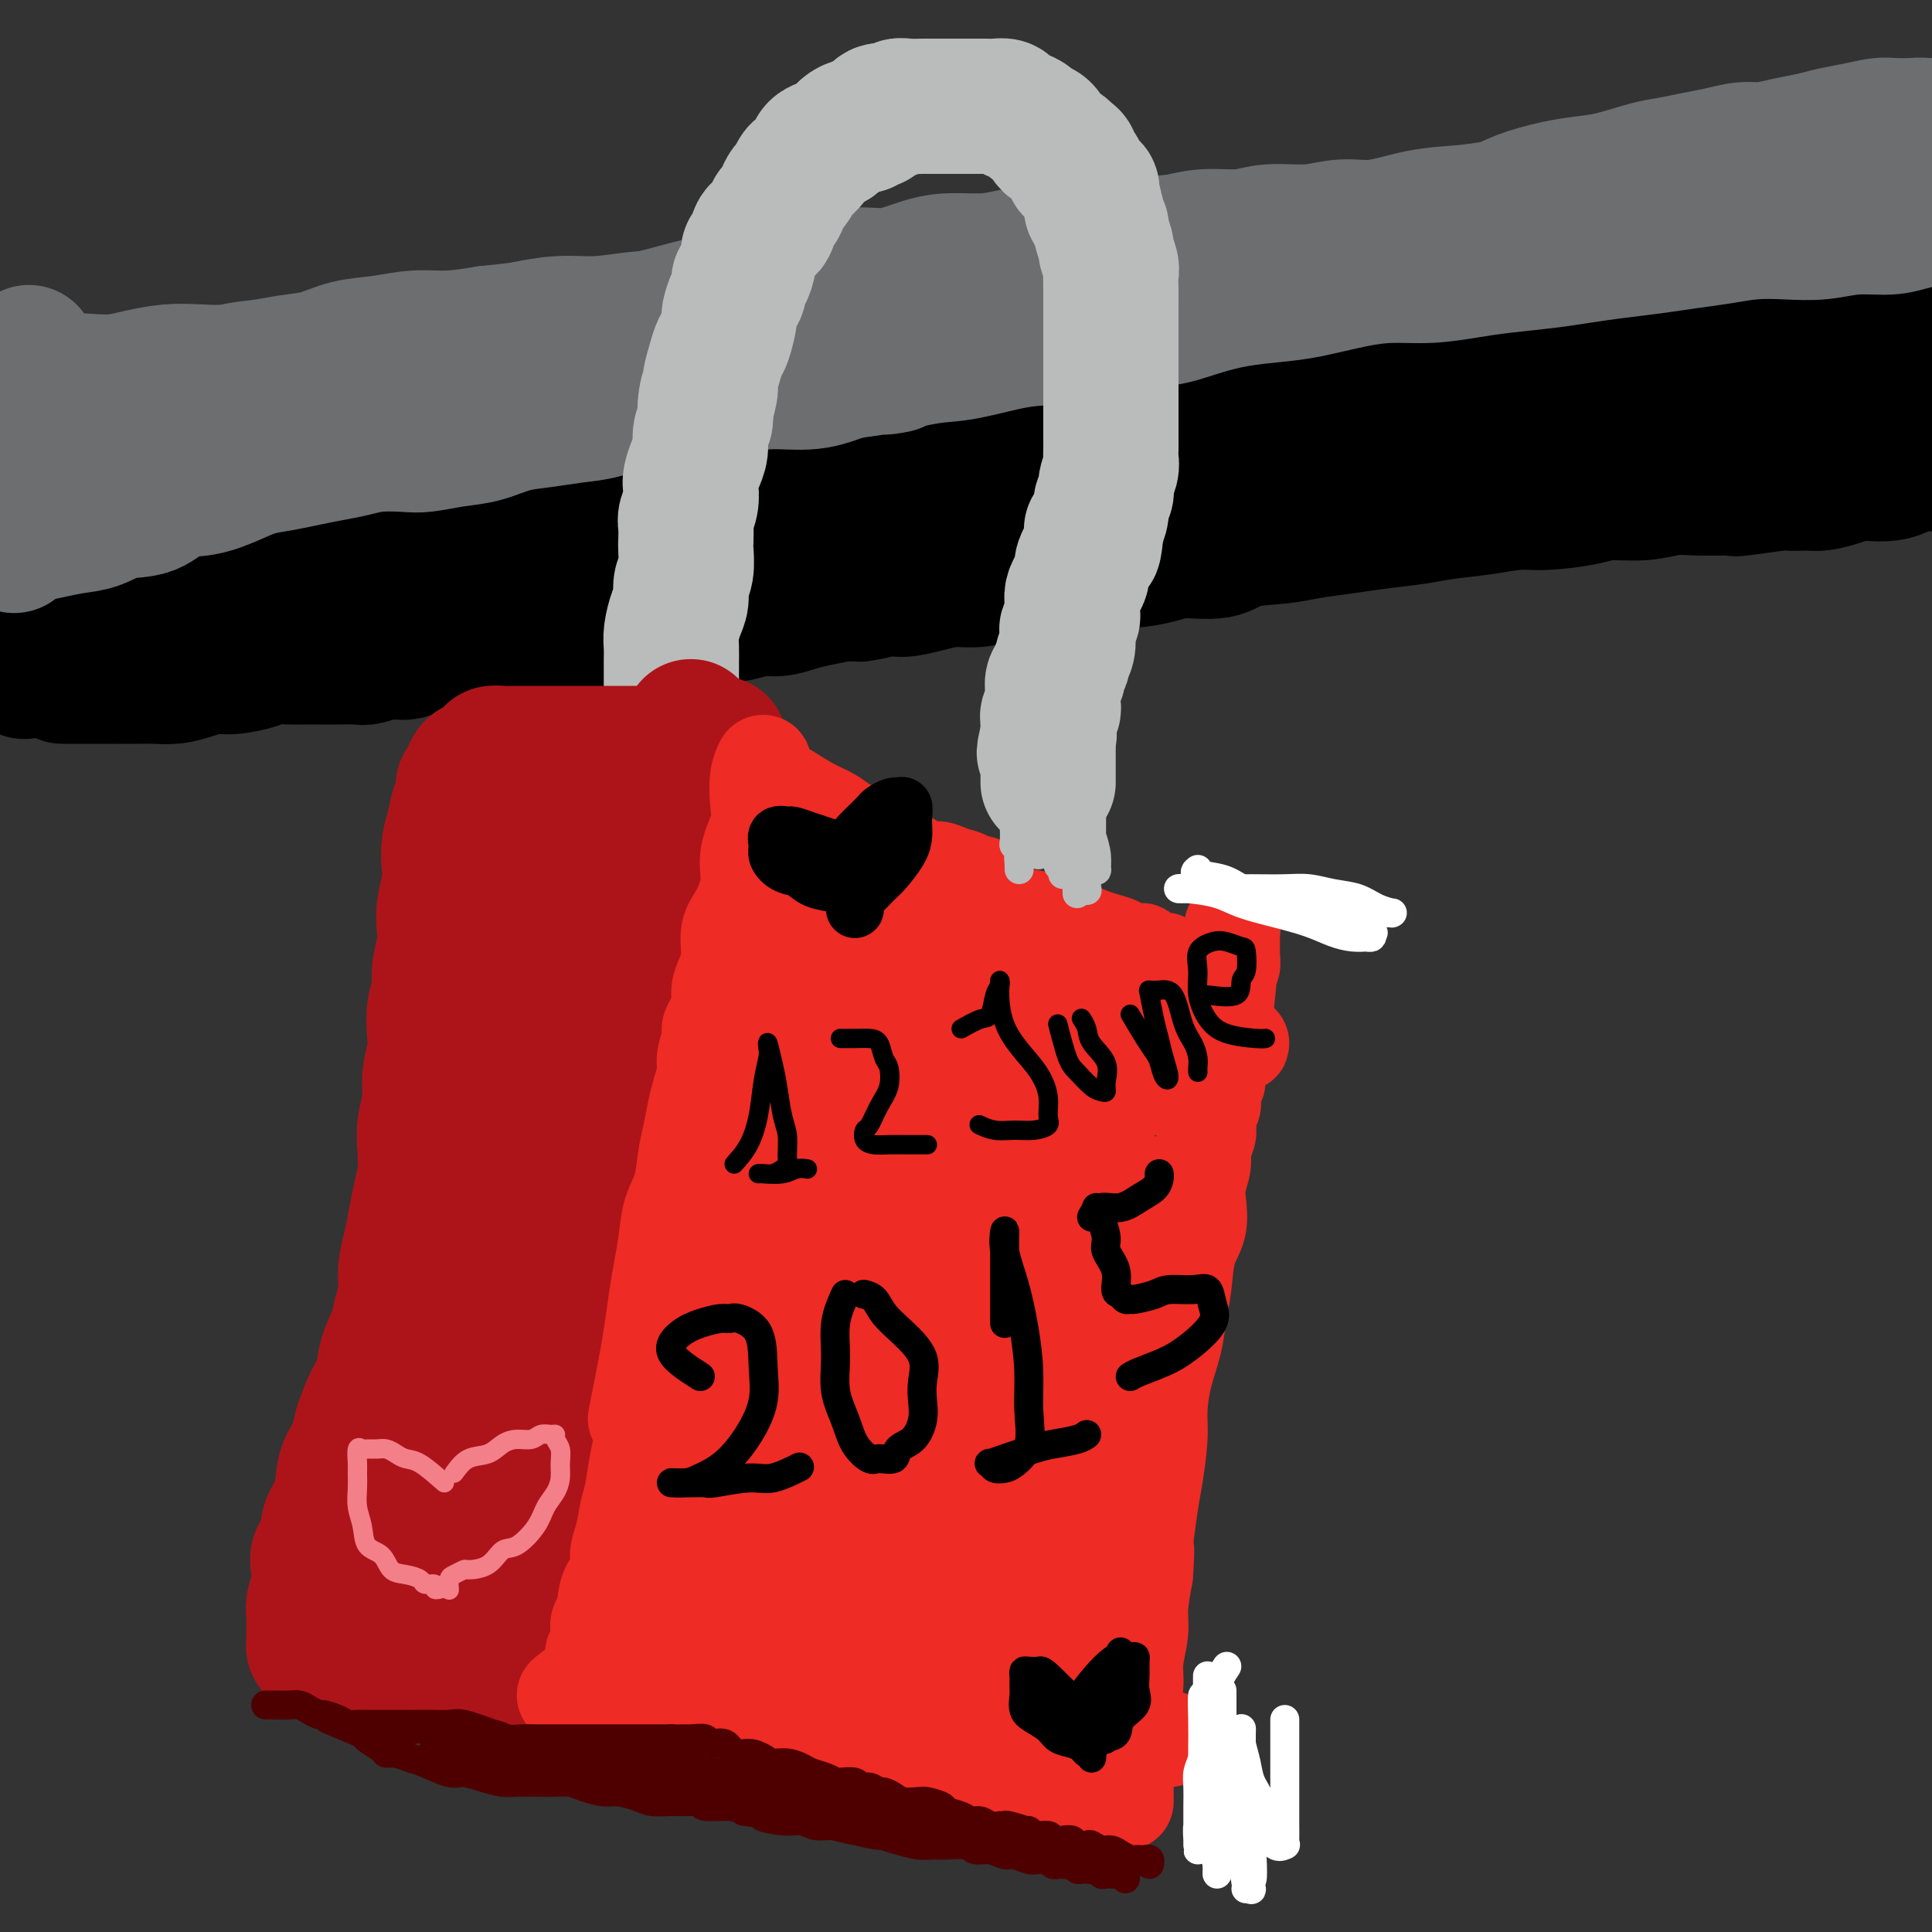 <svg viewBox='0 0 400 400' version='1.1' xmlns='http://www.w3.org/2000/svg' xmlns:xlink='http://www.w3.org/1999/xlink'><rect x="0" y="0" width="400" height="400" fill="#333333" stroke="none"/><g fill='none' stroke='#000000' stroke-width='28' stroke-linecap='round' stroke-linejoin='round'><path d='M7,82c-0.423,1.630 -0.846,3.261 -1,5c-0.154,1.739 -0.040,3.588 0,5c0.040,1.412 0.007,2.387 0,4c-0.007,1.613 0.012,3.863 0,6c-0.012,2.137 -0.056,4.162 0,6c0.056,1.838 0.211,3.490 0,5c-0.211,1.510 -0.789,2.876 -1,4c-0.211,1.124 -0.057,2.004 0,3c0.057,0.996 0.015,2.109 0,3c-0.015,0.891 -0.004,1.562 0,2c0.004,0.438 0.001,0.645 0,1c-0.001,0.355 -0.000,0.858 0,1c0.000,0.142 0.000,-0.077 0,0c-0.000,0.077 -0.000,0.451 0,1c0.000,0.549 0.000,1.275 0,2'/><path d='M5,130c-0.309,7.499 -0.083,2.247 0,1c0.083,-1.247 0.022,1.512 0,3c-0.022,1.488 -0.006,1.705 0,2c0.006,0.295 0.002,0.667 0,1c-0.002,0.333 -0.000,0.628 0,1c0.000,0.372 0.000,0.821 0,1c-0.000,0.179 -0.000,0.090 0,0'/><path d='M13,140c1.839,-0.000 3.678,-0.000 5,0c1.322,0.000 2.128,0.001 3,0c0.872,-0.001 1.811,-0.003 3,0c1.189,0.003 2.628,0.011 4,0c1.372,-0.011 2.676,-0.041 4,0c1.324,0.041 2.669,0.152 4,0c1.331,-0.152 2.648,-0.566 4,-1c1.352,-0.434 2.739,-0.887 4,-1c1.261,-0.113 2.396,0.113 4,0c1.604,-0.113 3.678,-0.566 5,-1c1.322,-0.434 1.893,-0.848 3,-1c1.107,-0.152 2.752,-0.041 4,0c1.248,0.041 2.101,0.012 3,0c0.899,-0.012 1.846,-0.007 3,0c1.154,0.007 2.514,0.017 4,0c1.486,-0.017 3.096,-0.061 4,0c0.904,0.061 1.102,0.227 2,0c0.898,-0.227 2.495,-0.845 4,-1c1.505,-0.155 2.919,0.154 4,0c1.081,-0.154 1.830,-0.772 3,-1c1.170,-0.228 2.763,-0.065 4,0c1.237,0.065 2.119,0.033 3,0'/><path d='M94,134c12.929,-1.150 4.752,-1.025 3,-1c-1.752,0.025 2.920,-0.050 5,0c2.080,0.050 1.569,0.224 2,0c0.431,-0.224 1.803,-0.845 3,-1c1.197,-0.155 2.218,0.154 3,0c0.782,-0.154 1.325,-0.773 2,-1c0.675,-0.227 1.481,-0.061 2,0c0.519,0.061 0.750,0.016 1,0c0.250,-0.016 0.517,-0.005 1,0c0.483,0.005 1.180,0.002 2,0c0.820,-0.002 1.763,-0.005 2,0c0.237,0.005 -0.232,0.016 0,0c0.232,-0.016 1.164,-0.061 2,0c0.836,0.061 1.575,0.226 2,0c0.425,-0.226 0.537,-0.844 1,-1c0.463,-0.156 1.278,0.150 2,0c0.722,-0.150 1.351,-0.757 2,-1c0.649,-0.243 1.318,-0.121 2,0c0.682,0.121 1.375,0.243 2,0c0.625,-0.243 1.180,-0.850 2,-1c0.820,-0.150 1.903,0.156 3,0c1.097,-0.156 2.207,-0.773 3,-1c0.793,-0.227 1.268,-0.065 2,0c0.732,0.065 1.721,0.032 3,0c1.279,-0.032 2.848,-0.064 4,0c1.152,0.064 1.885,0.224 3,0c1.115,-0.224 2.611,-0.834 4,-1c1.389,-0.166 2.671,0.110 4,0c1.329,-0.110 2.704,-0.607 4,-1c1.296,-0.393 2.513,-0.684 4,-1c1.487,-0.316 3.243,-0.658 5,-1'/><path d='M174,123c13.026,-1.638 5.592,-0.233 4,0c-1.592,0.233 2.657,-0.707 5,-1c2.343,-0.293 2.781,0.063 4,0c1.219,-0.063 3.218,-0.543 5,-1c1.782,-0.457 3.347,-0.892 5,-1c1.653,-0.108 3.396,0.112 5,0c1.604,-0.112 3.071,-0.556 5,-1c1.929,-0.444 4.320,-0.889 6,-1c1.680,-0.111 2.648,0.111 4,0c1.352,-0.111 3.089,-0.556 5,-1c1.911,-0.444 3.996,-0.888 6,-1c2.004,-0.112 3.929,0.107 6,0c2.071,-0.107 4.290,-0.539 6,-1c1.710,-0.461 2.913,-0.950 5,-1c2.087,-0.050 5.060,0.337 7,0c1.940,-0.337 2.847,-1.400 5,-2c2.153,-0.600 5.552,-0.738 8,-1c2.448,-0.262 3.947,-0.648 6,-1c2.053,-0.352 4.662,-0.672 7,-1c2.338,-0.328 4.407,-0.666 7,-1c2.593,-0.334 5.712,-0.663 8,-1c2.288,-0.337 3.746,-0.681 6,-1c2.254,-0.319 5.303,-0.611 8,-1c2.697,-0.389 5.042,-0.874 7,-1c1.958,-0.126 3.531,0.106 6,0c2.469,-0.106 5.836,-0.550 8,-1c2.164,-0.450 3.127,-0.905 5,-1c1.873,-0.095 4.657,0.170 7,0c2.343,-0.170 4.246,-0.777 6,-1c1.754,-0.223 3.358,-0.064 5,0c1.642,0.064 3.321,0.032 5,0'/><path d='M356,101c29.035,-3.342 10.621,-0.699 5,0c-5.621,0.699 1.550,-0.548 5,-1c3.450,-0.452 3.179,-0.111 4,0c0.821,0.111 2.736,-0.009 4,0c1.264,0.009 1.878,0.147 3,0c1.122,-0.147 2.751,-0.578 4,-1c1.249,-0.422 2.116,-0.835 3,-1c0.884,-0.165 1.784,-0.083 3,0c1.216,0.083 2.749,0.166 4,0c1.251,-0.166 2.219,-0.580 3,-1c0.781,-0.420 1.375,-0.844 2,-1c0.625,-0.156 1.282,-0.042 2,0c0.718,0.042 1.498,0.012 2,0c0.502,-0.012 0.727,-0.007 1,0c0.273,0.007 0.595,0.014 1,0c0.405,-0.014 0.893,-0.049 1,0c0.107,0.049 -0.168,0.184 0,0c0.168,-0.184 0.777,-0.685 1,-1c0.223,-0.315 0.060,-0.443 0,-1c-0.060,-0.557 -0.016,-1.545 0,-2c0.016,-0.455 0.004,-0.379 0,-1c-0.004,-0.621 -0.001,-1.940 0,-3c0.001,-1.060 0.001,-1.862 0,-3c-0.001,-1.138 -0.004,-2.611 0,-4c0.004,-1.389 0.015,-2.696 0,-4c-0.015,-1.304 -0.056,-2.607 0,-4c0.056,-1.393 0.207,-2.875 0,-4c-0.207,-1.125 -0.774,-1.893 -1,-3c-0.226,-1.107 -0.113,-2.554 0,-4'/><path d='M403,62c-0.382,-5.662 -0.838,-3.316 -1,-3c-0.162,0.316 -0.029,-1.398 0,-3c0.029,-1.602 -0.045,-3.090 0,-4c0.045,-0.910 0.208,-1.240 0,-2c-0.208,-0.760 -0.788,-1.950 -1,-3c-0.212,-1.050 -0.057,-1.962 0,-3c0.057,-1.038 0.015,-2.204 0,-3c-0.015,-0.796 -0.004,-1.221 0,-2c0.004,-0.779 0.002,-1.911 0,-3c-0.002,-1.089 -0.005,-2.134 0,-3c0.005,-0.866 0.016,-1.553 0,-2c-0.016,-0.447 -0.060,-0.656 0,-1c0.060,-0.344 0.224,-0.824 0,-1c-0.224,-0.176 -0.838,-0.047 -1,0c-0.162,0.047 0.127,0.013 0,0c-0.127,-0.013 -0.669,-0.003 -1,0c-0.331,0.003 -0.451,0.000 -1,0c-0.549,-0.000 -1.528,0.003 -2,0c-0.472,-0.003 -0.438,-0.012 -1,0c-0.562,0.012 -1.721,0.045 -3,0c-1.279,-0.045 -2.680,-0.167 -4,0c-1.320,0.167 -2.560,0.622 -4,1c-1.440,0.378 -3.080,0.679 -5,1c-1.920,0.321 -4.120,0.663 -6,1c-1.880,0.337 -3.440,0.668 -5,1'/><path d='M368,33c-5.933,0.626 -4.266,0.693 -5,1c-0.734,0.307 -3.868,0.856 -6,1c-2.132,0.144 -3.261,-0.116 -5,0c-1.739,0.116 -4.089,0.607 -6,1c-1.911,0.393 -3.384,0.686 -5,1c-1.616,0.314 -3.375,0.647 -5,1c-1.625,0.353 -3.115,0.725 -5,1c-1.885,0.275 -4.166,0.454 -6,1c-1.834,0.546 -3.220,1.459 -5,2c-1.780,0.541 -3.955,0.709 -6,1c-2.045,0.291 -3.960,0.704 -6,1c-2.040,0.296 -4.206,0.473 -6,1c-1.794,0.527 -3.217,1.402 -5,2c-1.783,0.598 -3.927,0.920 -6,1c-2.073,0.080 -4.076,-0.081 -6,0c-1.924,0.081 -3.770,0.403 -6,1c-2.230,0.597 -4.845,1.469 -7,2c-2.155,0.531 -3.849,0.721 -6,1c-2.151,0.279 -4.757,0.648 -7,1c-2.243,0.352 -4.122,0.686 -6,1c-1.878,0.314 -3.756,0.606 -6,1c-2.244,0.394 -4.853,0.889 -7,1c-2.147,0.111 -3.832,-0.164 -6,0c-2.168,0.164 -4.820,0.766 -7,1c-2.180,0.234 -3.890,0.100 -6,0c-2.110,-0.100 -4.622,-0.168 -7,0c-2.378,0.168 -4.623,0.570 -7,1c-2.377,0.430 -4.884,0.889 -7,1c-2.116,0.111 -3.839,-0.124 -6,0c-2.161,0.124 -4.760,0.607 -7,1c-2.240,0.393 -4.120,0.697 -6,1'/><path d='M181,61c-11.526,0.941 -7.341,0.292 -7,0c0.341,-0.292 -3.162,-0.228 -6,0c-2.838,0.228 -5.012,0.621 -7,1c-1.988,0.379 -3.791,0.745 -6,1c-2.209,0.255 -4.825,0.401 -7,1c-2.175,0.599 -3.908,1.653 -6,2c-2.092,0.347 -4.543,-0.013 -7,0c-2.457,0.013 -4.921,0.398 -7,1c-2.079,0.602 -3.773,1.419 -6,2c-2.227,0.581 -4.985,0.925 -7,1c-2.015,0.075 -3.286,-0.121 -5,0c-1.714,0.121 -3.872,0.557 -6,1c-2.128,0.443 -4.228,0.892 -6,1c-1.772,0.108 -3.218,-0.126 -5,0c-1.782,0.126 -3.900,0.611 -6,1c-2.100,0.389 -4.181,0.681 -6,1c-1.819,0.319 -3.376,0.663 -5,1c-1.624,0.337 -3.314,0.665 -5,1c-1.686,0.335 -3.368,0.677 -5,1c-1.632,0.323 -3.216,0.626 -5,1c-1.784,0.374 -3.769,0.817 -5,1c-1.231,0.183 -1.708,0.106 -3,0c-1.292,-0.106 -3.399,-0.239 -5,0c-1.601,0.239 -2.697,0.851 -4,1c-1.303,0.149 -2.813,-0.167 -4,0c-1.187,0.167 -2.050,0.815 -3,1c-0.950,0.185 -1.987,-0.094 -3,0c-1.013,0.094 -2.004,0.561 -3,1c-0.996,0.439 -1.999,0.849 -3,1c-1.001,0.151 -2.000,0.043 -3,0c-1.000,-0.043 -2.000,-0.022 -3,0'/><path d='M22,83c-24.883,3.344 -7.589,0.703 -2,0c5.589,-0.703 -0.526,0.533 -3,1c-2.474,0.467 -1.307,0.164 -1,0c0.307,-0.164 -0.247,-0.189 -1,0c-0.753,0.189 -1.704,0.590 -2,1c-0.296,0.410 0.064,0.827 0,1c-0.064,0.173 -0.553,0.101 -1,0c-0.447,-0.101 -0.852,-0.231 -1,0c-0.148,0.231 -0.040,0.823 0,1c0.040,0.177 0.011,-0.061 0,0c-0.011,0.061 -0.004,0.422 0,1c0.004,0.578 0.004,1.374 0,2c-0.004,0.626 -0.014,1.083 0,2c0.014,0.917 0.052,2.294 0,4c-0.052,1.706 -0.194,3.742 0,6c0.194,2.258 0.723,4.737 1,7c0.277,2.263 0.301,4.310 1,6c0.699,1.690 2.074,3.024 3,4c0.926,0.976 1.404,1.593 3,2c1.596,0.407 4.311,0.604 7,0c2.689,-0.604 5.351,-2.011 8,-4c2.649,-1.989 5.284,-4.562 8,-7c2.716,-2.438 5.511,-4.741 8,-7c2.489,-2.259 4.671,-4.474 6,-6c1.329,-1.526 1.806,-2.363 2,-3c0.194,-0.637 0.104,-1.074 0,-1c-0.104,0.074 -0.224,0.659 -1,1c-0.776,0.341 -2.209,0.438 -4,2c-1.791,1.562 -3.940,4.589 -6,7c-2.060,2.411 -4.030,4.205 -6,6'/><path d='M41,109c-3.596,3.682 -4.087,5.388 -5,7c-0.913,1.612 -2.247,3.132 -3,4c-0.753,0.868 -0.923,1.084 -1,1c-0.077,-0.084 -0.060,-0.469 1,-2c1.060,-1.531 3.162,-4.207 5,-7c1.838,-2.793 3.412,-5.702 5,-9c1.588,-3.298 3.192,-6.983 4,-10c0.808,-3.017 0.821,-5.365 1,-7c0.179,-1.635 0.522,-2.558 0,-3c-0.522,-0.442 -1.911,-0.403 -4,0c-2.089,0.403 -4.877,1.169 -8,3c-3.123,1.831 -6.580,4.728 -10,8c-3.420,3.272 -6.802,6.918 -10,10c-3.198,3.082 -6.212,5.600 -8,8c-1.788,2.400 -2.351,4.682 -3,6c-0.649,1.318 -1.385,1.671 -1,2c0.385,0.329 1.889,0.633 4,0c2.111,-0.633 4.828,-2.204 8,-4c3.172,-1.796 6.800,-3.816 10,-6c3.200,-2.184 5.971,-4.533 9,-7c3.029,-2.467 6.317,-5.052 9,-7c2.683,-1.948 4.760,-3.259 6,-4c1.240,-0.741 1.643,-0.911 2,-1c0.357,-0.089 0.669,-0.098 1,0c0.331,0.098 0.680,0.302 0,1c-0.680,0.698 -2.388,1.888 -4,4c-1.612,2.112 -3.126,5.146 -5,8c-1.874,2.854 -4.107,5.530 -6,8c-1.893,2.470 -3.447,4.735 -5,7'/><path d='M33,119c-3.531,5.192 -2.359,4.174 -2,4c0.359,-0.174 -0.097,0.498 0,1c0.097,0.502 0.746,0.835 3,0c2.254,-0.835 6.113,-2.839 10,-6c3.887,-3.161 7.804,-7.480 13,-12c5.196,-4.520 11.673,-9.240 17,-14c5.327,-4.760 9.503,-9.561 13,-13c3.497,-3.439 6.314,-5.517 8,-7c1.686,-1.483 2.242,-2.370 2,-2c-0.242,0.370 -1.283,1.997 -4,5c-2.717,3.003 -7.110,7.382 -11,12c-3.890,4.618 -7.276,9.475 -11,14c-3.724,4.525 -7.784,8.716 -11,13c-3.216,4.284 -5.587,8.660 -7,11c-1.413,2.340 -1.867,2.645 -2,3c-0.133,0.355 0.055,0.761 2,0c1.945,-0.761 5.646,-2.689 9,-5c3.354,-2.311 6.359,-5.006 10,-8c3.641,-2.994 7.916,-6.289 12,-10c4.084,-3.711 7.976,-7.839 11,-11c3.024,-3.161 5.182,-5.357 7,-7c1.818,-1.643 3.298,-2.735 4,-3c0.702,-0.265 0.627,0.298 0,1c-0.627,0.702 -1.806,1.545 -4,3c-2.194,1.455 -5.402,3.524 -8,6c-2.598,2.476 -4.584,5.359 -7,8c-2.416,2.641 -5.262,5.040 -7,7c-1.738,1.960 -2.369,3.480 -3,5'/><path d='M77,114c-4.770,4.886 -2.196,2.103 0,1c2.196,-1.103 4.012,-0.524 7,-2c2.988,-1.476 7.147,-5.005 12,-9c4.853,-3.995 10.401,-8.454 16,-13c5.599,-4.546 11.250,-9.179 16,-13c4.750,-3.821 8.598,-6.832 11,-9c2.402,-2.168 3.359,-3.494 4,-4c0.641,-0.506 0.966,-0.193 1,0c0.034,0.193 -0.225,0.266 -2,2c-1.775,1.734 -5.068,5.130 -9,9c-3.932,3.870 -8.505,8.213 -13,13c-4.495,4.787 -8.914,10.019 -13,15c-4.086,4.981 -7.839,9.712 -10,13c-2.161,3.288 -2.729,5.133 -3,6c-0.271,0.867 -0.245,0.755 0,1c0.245,0.245 0.710,0.848 3,0c2.290,-0.848 6.405,-3.147 11,-6c4.595,-2.853 9.670,-6.259 15,-10c5.330,-3.741 10.916,-7.815 16,-12c5.084,-4.185 9.666,-8.480 14,-12c4.334,-3.520 8.418,-6.266 11,-8c2.582,-1.734 3.660,-2.455 4,-3c0.340,-0.545 -0.058,-0.912 0,-1c0.058,-0.088 0.571,0.103 0,1c-0.571,0.897 -2.226,2.499 -5,5c-2.774,2.501 -6.666,5.899 -10,9c-3.334,3.101 -6.110,5.903 -9,9c-2.890,3.097 -5.893,6.488 -8,9c-2.107,2.512 -3.316,4.146 -4,5c-0.684,0.854 -0.842,0.927 -1,1'/><path d='M131,111c-5.786,5.864 -1.750,1.524 1,0c2.750,-1.524 4.214,-0.231 7,-1c2.786,-0.769 6.893,-3.600 12,-7c5.107,-3.400 11.214,-7.368 17,-11c5.786,-3.632 11.249,-6.927 16,-10c4.751,-3.073 8.789,-5.923 12,-8c3.211,-2.077 5.596,-3.379 7,-4c1.404,-0.621 1.826,-0.559 1,0c-0.826,0.559 -2.900,1.617 -6,4c-3.100,2.383 -7.227,6.092 -11,10c-3.773,3.908 -7.193,8.014 -11,12c-3.807,3.986 -8.002,7.853 -11,11c-2.998,3.147 -4.798,5.576 -6,7c-1.202,1.424 -1.806,1.845 -2,2c-0.194,0.155 0.024,0.046 1,0c0.976,-0.046 2.712,-0.027 6,-1c3.288,-0.973 8.129,-2.938 13,-6c4.871,-3.062 9.772,-7.220 15,-11c5.228,-3.780 10.783,-7.181 16,-11c5.217,-3.819 10.096,-8.056 14,-11c3.904,-2.944 6.831,-4.594 9,-6c2.169,-1.406 3.578,-2.568 4,-3c0.422,-0.432 -0.145,-0.135 0,0c0.145,0.135 1.000,0.108 0,1c-1.000,0.892 -3.855,2.705 -7,5c-3.145,2.295 -6.580,5.074 -10,8c-3.420,2.926 -6.824,6.001 -10,9c-3.176,2.999 -6.124,5.923 -8,8c-1.876,2.077 -2.679,3.308 -3,4c-0.321,0.692 -0.161,0.846 0,1'/><path d='M197,103c-5.752,5.566 -1.133,1.483 2,0c3.133,-1.483 4.778,-0.364 8,-1c3.222,-0.636 8.019,-3.027 13,-6c4.981,-2.973 10.146,-6.527 15,-10c4.854,-3.473 9.396,-6.866 14,-10c4.604,-3.134 9.268,-6.009 13,-8c3.732,-1.991 6.531,-3.097 8,-4c1.469,-0.903 1.608,-1.601 1,-1c-0.608,0.601 -1.964,2.503 -5,5c-3.036,2.497 -7.752,5.591 -12,9c-4.248,3.409 -8.027,7.135 -12,11c-3.973,3.865 -8.140,7.869 -11,11c-2.860,3.131 -4.413,5.389 -5,7c-0.587,1.611 -0.207,2.576 0,3c0.207,0.424 0.241,0.307 2,0c1.759,-0.307 5.245,-0.803 10,-3c4.755,-2.197 10.781,-6.093 17,-10c6.219,-3.907 12.630,-7.823 19,-12c6.370,-4.177 12.698,-8.613 19,-13c6.302,-4.387 12.578,-8.724 18,-12c5.422,-3.276 9.990,-5.492 13,-7c3.010,-1.508 4.463,-2.308 5,-3c0.537,-0.692 0.157,-1.274 0,-1c-0.157,0.274 -0.090,1.405 -2,3c-1.910,1.595 -5.798,3.653 -10,7c-4.202,3.347 -8.720,7.982 -13,12c-4.280,4.018 -8.322,7.417 -12,11c-3.678,3.583 -6.990,7.349 -9,10c-2.010,2.651 -2.717,4.186 -3,5c-0.283,0.814 -0.141,0.907 0,1'/><path d='M280,97c-2.161,2.426 -1.563,0.490 1,0c2.563,-0.490 7.093,0.467 12,-1c4.907,-1.467 10.192,-5.356 16,-9c5.808,-3.644 12.138,-7.042 19,-11c6.862,-3.958 14.257,-8.474 20,-12c5.743,-3.526 9.834,-6.061 13,-8c3.166,-1.939 5.408,-3.283 7,-4c1.592,-0.717 2.533,-0.806 2,0c-0.533,0.806 -2.539,2.506 -6,5c-3.461,2.494 -8.378,5.783 -13,9c-4.622,3.217 -8.950,6.364 -13,10c-4.050,3.636 -7.822,7.761 -11,11c-3.178,3.239 -5.762,5.592 -7,7c-1.238,1.408 -1.129,1.871 -1,2c0.129,0.129 0.279,-0.075 1,0c0.721,0.075 2.014,0.429 5,-1c2.986,-1.429 7.665,-4.641 13,-8c5.335,-3.359 11.324,-6.863 17,-11c5.676,-4.137 11.038,-8.906 16,-13c4.962,-4.094 9.524,-7.513 13,-10c3.476,-2.487 5.864,-4.042 7,-5c1.136,-0.958 1.018,-1.319 0,-1c-1.018,0.319 -2.937,1.317 -6,3c-3.063,1.683 -7.268,4.052 -11,7c-3.732,2.948 -6.989,6.475 -11,10c-4.011,3.525 -8.776,7.048 -12,10c-3.224,2.952 -4.906,5.333 -6,7c-1.094,1.667 -1.598,2.619 -1,3c0.598,0.381 2.299,0.190 4,0'/><path d='M348,87c2.385,-0.469 6.348,-1.642 10,-3c3.652,-1.358 6.993,-2.903 11,-5c4.007,-2.097 8.682,-4.748 12,-7c3.318,-2.252 5.281,-4.106 7,-5c1.719,-0.894 3.195,-0.827 4,-1c0.805,-0.173 0.940,-0.586 0,0c-0.940,0.586 -2.955,2.171 -5,4c-2.045,1.829 -4.118,3.904 -6,6c-1.882,2.096 -3.571,4.214 -5,6c-1.429,1.786 -2.598,3.239 -3,4c-0.402,0.761 -0.036,0.829 0,1c0.036,0.171 -0.257,0.445 1,0c1.257,-0.445 4.064,-1.608 8,-3c3.936,-1.392 9.002,-3.014 13,-5c3.998,-1.986 6.927,-4.336 9,-6c2.073,-1.664 3.289,-2.640 4,-3c0.711,-0.360 0.917,-0.103 1,0c0.083,0.103 0.041,0.051 0,0'/></g>
<g fill='none' stroke='#6D6E70' stroke-width='28' stroke-linecap='round' stroke-linejoin='round'><path d='M6,73c-0.839,0.480 -1.679,0.959 -2,2c-0.321,1.041 -0.125,2.643 0,4c0.125,1.357 0.177,2.470 0,4c-0.177,1.530 -0.583,3.477 -1,5c-0.417,1.523 -0.844,2.621 -1,4c-0.156,1.379 -0.042,3.038 0,4c0.042,0.962 0.011,1.227 0,2c-0.011,0.773 -0.003,2.052 0,3c0.003,0.948 0.001,1.563 0,2c-0.001,0.437 -0.000,0.694 0,1c0.000,0.306 0.000,0.660 0,1c-0.000,0.340 0.000,0.664 0,1c-0.000,0.336 -0.001,0.682 0,1c0.001,0.318 0.003,0.607 0,1c-0.003,0.393 -0.011,0.889 0,1c0.011,0.111 0.041,-0.162 0,0c-0.041,0.162 -0.155,0.761 0,1c0.155,0.239 0.577,0.120 1,0'/><path d='M3,110c-0.388,5.728 0.142,1.547 1,0c0.858,-1.547 2.044,-0.460 3,0c0.956,0.460 1.683,0.294 3,0c1.317,-0.294 3.225,-0.716 5,-1c1.775,-0.284 3.418,-0.428 5,-1c1.582,-0.572 3.104,-1.570 5,-2c1.896,-0.430 4.165,-0.290 6,-1c1.835,-0.710 3.235,-2.270 5,-3c1.765,-0.730 3.896,-0.629 6,-1c2.104,-0.371 4.183,-1.213 6,-2c1.817,-0.787 3.374,-1.520 5,-2c1.626,-0.480 3.321,-0.707 5,-1c1.679,-0.293 3.342,-0.653 5,-1c1.658,-0.347 3.312,-0.681 5,-1c1.688,-0.319 3.409,-0.625 5,-1c1.591,-0.375 3.053,-0.820 5,-1c1.947,-0.180 4.378,-0.093 6,0c1.622,0.093 2.433,0.194 4,0c1.567,-0.194 3.888,-0.682 6,-1c2.112,-0.318 4.015,-0.465 6,-1c1.985,-0.535 4.051,-1.457 6,-2c1.949,-0.543 3.779,-0.705 6,-1c2.221,-0.295 4.833,-0.722 7,-1c2.167,-0.278 3.890,-0.407 6,-1c2.110,-0.593 4.606,-1.652 7,-2c2.394,-0.348 4.687,0.013 7,0c2.313,-0.013 4.647,-0.401 7,-1c2.353,-0.599 4.723,-1.408 7,-2c2.277,-0.592 4.459,-0.967 7,-1c2.541,-0.033 5.440,0.276 8,0c2.560,-0.276 4.780,-1.138 7,-2'/><path d='M175,77c16.430,-2.434 9.004,-1.020 8,-1c-1.004,0.020 4.416,-1.354 8,-2c3.584,-0.646 5.334,-0.563 8,-1c2.666,-0.437 6.247,-1.394 9,-2c2.753,-0.606 4.677,-0.862 7,-1c2.323,-0.138 5.045,-0.159 8,-1c2.955,-0.841 6.144,-2.502 9,-3c2.856,-0.498 5.379,0.166 8,0c2.621,-0.166 5.339,-1.161 8,-2c2.661,-0.839 5.265,-1.521 8,-2c2.735,-0.479 5.600,-0.754 8,-1c2.400,-0.246 4.335,-0.461 7,-1c2.665,-0.539 6.060,-1.401 9,-2c2.940,-0.599 5.425,-0.934 8,-1c2.575,-0.066 5.239,0.137 8,0c2.761,-0.137 5.617,-0.614 8,-1c2.383,-0.386 4.291,-0.681 7,-1c2.709,-0.319 6.217,-0.663 9,-1c2.783,-0.337 4.840,-0.667 7,-1c2.160,-0.333 4.424,-0.667 7,-1c2.576,-0.333 5.464,-0.664 8,-1c2.536,-0.336 4.721,-0.677 7,-1c2.279,-0.323 4.652,-0.626 7,-1c2.348,-0.374 4.673,-0.817 7,-1c2.327,-0.183 4.658,-0.104 7,0c2.342,0.104 4.694,0.234 7,0c2.306,-0.234 4.565,-0.834 7,-1c2.435,-0.166 5.044,0.100 7,0c1.956,-0.100 3.257,-0.565 5,-1c1.743,-0.435 3.926,-0.838 6,-1c2.074,-0.162 4.037,-0.081 6,0'/><path d='M408,45c20.477,-2.027 7.669,-0.595 4,0c-3.669,0.595 1.802,0.353 4,0c2.198,-0.353 1.125,-0.815 1,-1c-0.125,-0.185 0.699,-0.091 1,0c0.301,0.091 0.080,0.179 0,0c-0.080,-0.179 -0.020,-0.625 0,-1c0.020,-0.375 0.002,-0.680 0,-1c-0.002,-0.320 0.014,-0.654 0,-1c-0.014,-0.346 -0.059,-0.704 0,-1c0.059,-0.296 0.223,-0.531 0,-1c-0.223,-0.469 -0.833,-1.172 -1,-2c-0.167,-0.828 0.109,-1.780 0,-2c-0.109,-0.220 -0.603,0.291 -1,0c-0.397,-0.291 -0.698,-1.384 -1,-2c-0.302,-0.616 -0.606,-0.757 -1,-1c-0.394,-0.243 -0.878,-0.590 -1,-1c-0.122,-0.410 0.117,-0.884 0,-1c-0.117,-0.116 -0.591,0.126 -1,0c-0.409,-0.126 -0.754,-0.621 -1,-1c-0.246,-0.379 -0.393,-0.641 -1,-1c-0.607,-0.359 -1.672,-0.814 -2,-1c-0.328,-0.186 0.083,-0.102 0,0c-0.083,0.102 -0.660,0.224 -1,0c-0.340,-0.224 -0.445,-0.792 -1,-1c-0.555,-0.208 -1.561,-0.056 -2,0c-0.439,0.056 -0.310,0.015 -1,0c-0.690,-0.015 -2.197,-0.004 -3,0c-0.803,0.004 -0.901,0.002 -1,0'/><path d='M399,26c-1.861,-0.158 -2.013,-0.054 -3,0c-0.987,0.054 -2.808,0.056 -4,0c-1.192,-0.056 -1.756,-0.170 -3,0c-1.244,0.170 -3.169,0.624 -5,1c-1.831,0.376 -3.570,0.674 -5,1c-1.430,0.326 -2.552,0.679 -4,1c-1.448,0.321 -3.222,0.611 -5,1c-1.778,0.389 -3.560,0.878 -5,1c-1.440,0.122 -2.539,-0.123 -4,0c-1.461,0.123 -3.285,0.614 -5,1c-1.715,0.386 -3.321,0.667 -5,1c-1.679,0.333 -3.429,0.718 -5,1c-1.571,0.282 -2.962,0.459 -5,1c-2.038,0.541 -4.725,1.444 -7,2c-2.275,0.556 -4.140,0.764 -6,1c-1.860,0.236 -3.715,0.501 -6,1c-2.285,0.499 -5.000,1.233 -7,2c-2.000,0.767 -3.286,1.568 -5,2c-1.714,0.432 -3.857,0.496 -6,1c-2.143,0.504 -4.287,1.449 -6,2c-1.713,0.551 -2.995,0.707 -5,1c-2.005,0.293 -4.734,0.723 -7,1c-2.266,0.277 -4.070,0.402 -6,1c-1.930,0.598 -3.985,1.670 -6,2c-2.015,0.330 -3.989,-0.080 -6,0c-2.011,0.080 -4.059,0.651 -6,1c-1.941,0.349 -3.774,0.475 -6,1c-2.226,0.525 -4.844,1.450 -7,2c-2.156,0.550 -3.850,0.725 -6,1c-2.150,0.275 -4.757,0.650 -7,1c-2.243,0.350 -4.121,0.675 -6,1'/><path d='M230,58c-27.139,5.133 -10.488,1.967 -6,1c4.488,-0.967 -3.187,0.265 -7,1c-3.813,0.735 -3.764,0.971 -5,1c-1.236,0.029 -3.756,-0.151 -6,0c-2.244,0.151 -4.210,0.633 -6,1c-1.790,0.367 -3.404,0.619 -5,1c-1.596,0.381 -3.174,0.890 -5,1c-1.826,0.110 -3.900,-0.180 -6,0c-2.100,0.180 -4.226,0.831 -6,1c-1.774,0.169 -3.195,-0.144 -5,0c-1.805,0.144 -3.992,0.746 -6,1c-2.008,0.254 -3.836,0.162 -6,0c-2.164,-0.162 -4.663,-0.394 -7,0c-2.337,0.394 -4.512,1.414 -7,2c-2.488,0.586 -5.288,0.738 -8,1c-2.712,0.262 -5.335,0.632 -8,1c-2.665,0.368 -5.371,0.732 -8,1c-2.629,0.268 -5.181,0.439 -8,1c-2.819,0.561 -5.907,1.513 -9,2c-3.093,0.487 -6.193,0.511 -9,1c-2.807,0.489 -5.320,1.444 -8,2c-2.680,0.556 -5.526,0.713 -8,1c-2.474,0.287 -4.576,0.703 -7,1c-2.424,0.297 -5.170,0.475 -8,1c-2.830,0.525 -5.743,1.398 -8,2c-2.257,0.602 -3.860,0.935 -6,1c-2.140,0.065 -4.819,-0.137 -7,0c-2.181,0.137 -3.863,0.614 -6,1c-2.137,0.386 -4.729,0.681 -7,1c-2.271,0.319 -4.220,0.663 -6,1c-1.780,0.337 -3.390,0.669 -5,1'/><path d='M21,87c-21.280,3.265 -7.980,0.927 -4,0c3.980,-0.927 -1.360,-0.445 -4,0c-2.640,0.445 -2.581,0.852 -3,1c-0.419,0.148 -1.318,0.036 -2,0c-0.682,-0.036 -1.148,0.005 -1,0c0.148,-0.005 0.911,-0.057 1,0c0.089,0.057 -0.494,0.224 0,0c0.494,-0.224 2.067,-0.839 3,-1c0.933,-0.161 1.228,0.131 2,0c0.772,-0.131 2.022,-0.686 3,-1c0.978,-0.314 1.684,-0.386 3,-1c1.316,-0.614 3.240,-1.770 5,-2c1.760,-0.230 3.354,0.468 5,0c1.646,-0.468 3.345,-2.100 5,-3c1.655,-0.900 3.266,-1.067 5,-1c1.734,0.067 3.589,0.370 5,0c1.411,-0.370 2.377,-1.412 4,-2c1.623,-0.588 3.902,-0.720 6,-1c2.098,-0.280 4.015,-0.706 6,-1c1.985,-0.294 4.037,-0.456 6,-1c1.963,-0.544 3.838,-1.469 6,-2c2.162,-0.531 4.610,-0.668 7,-1c2.390,-0.332 4.720,-0.859 7,-1c2.280,-0.141 4.508,0.102 7,0c2.492,-0.102 5.246,-0.551 8,-1'/><path d='M101,69c5.973,-0.626 6.405,-0.689 8,-1c1.595,-0.311 4.353,-0.868 7,-1c2.647,-0.132 5.183,0.161 8,0c2.817,-0.161 5.914,-0.774 9,-1c3.086,-0.226 6.160,-0.063 9,0c2.840,0.063 5.445,0.028 8,0c2.555,-0.028 5.058,-0.049 8,0c2.942,0.049 6.322,0.167 9,0c2.678,-0.167 4.653,-0.618 7,-1c2.347,-0.382 5.066,-0.694 8,-1c2.934,-0.306 6.084,-0.607 9,-1c2.916,-0.393 5.600,-0.878 8,-1c2.400,-0.122 4.518,0.118 7,0c2.482,-0.118 5.329,-0.594 8,-1c2.671,-0.406 5.167,-0.741 8,-1c2.833,-0.259 6.002,-0.440 9,-1c2.998,-0.560 5.826,-1.498 9,-2c3.174,-0.502 6.693,-0.567 10,-1c3.307,-0.433 6.401,-1.233 10,-2c3.599,-0.767 7.702,-1.500 11,-2c3.298,-0.500 5.792,-0.768 9,-1c3.208,-0.232 7.132,-0.429 11,-1c3.868,-0.571 7.682,-1.515 11,-2c3.318,-0.485 6.142,-0.510 9,-1c2.858,-0.490 5.751,-1.445 9,-2c3.249,-0.555 6.853,-0.711 10,-1c3.147,-0.289 5.838,-0.710 9,-1c3.162,-0.290 6.796,-0.449 10,-1c3.204,-0.551 5.978,-1.495 9,-2c3.022,-0.505 6.292,-0.573 9,-1c2.708,-0.427 4.854,-1.214 7,-2'/><path d='M374,37c27.582,-4.334 12.536,-2.668 8,-2c-4.536,0.668 1.437,0.337 5,0c3.563,-0.337 4.715,-0.679 6,-1c1.285,-0.321 2.704,-0.622 4,-1c1.296,-0.378 2.470,-0.833 3,-1c0.530,-0.167 0.417,-0.044 0,0c-0.417,0.044 -1.139,0.011 -2,0c-0.861,-0.011 -1.862,-0.000 -3,0c-1.138,0.000 -2.413,-0.011 -4,0c-1.587,0.011 -3.485,0.042 -5,0c-1.515,-0.042 -2.648,-0.158 -5,0c-2.352,0.158 -5.924,0.591 -9,1c-3.076,0.409 -5.655,0.795 -9,1c-3.345,0.205 -7.456,0.230 -11,1c-3.544,0.770 -6.520,2.287 -10,3c-3.480,0.713 -7.463,0.624 -11,1c-3.537,0.376 -6.629,1.219 -10,2c-3.371,0.781 -7.022,1.501 -10,2c-2.978,0.499 -5.283,0.779 -8,1c-2.717,0.221 -5.846,0.384 -9,1c-3.154,0.616 -6.333,1.686 -9,2c-2.667,0.314 -4.824,-0.127 -7,0c-2.176,0.127 -4.373,0.821 -7,1c-2.627,0.179 -5.683,-0.158 -8,0c-2.317,0.158 -3.893,0.812 -6,1c-2.107,0.188 -4.745,-0.089 -7,0c-2.255,0.089 -4.128,0.545 -6,1'/><path d='M244,50c-7.675,0.708 -6.362,0.977 -7,1c-0.638,0.023 -3.228,-0.200 -6,0c-2.772,0.200 -5.728,0.824 -8,1c-2.272,0.176 -3.862,-0.095 -6,0c-2.138,0.095 -4.825,0.555 -7,1c-2.175,0.445 -3.838,0.874 -6,1c-2.162,0.126 -4.825,-0.052 -7,0c-2.175,0.052 -3.864,0.332 -6,1c-2.136,0.668 -4.718,1.723 -7,2c-2.282,0.277 -4.264,-0.225 -7,0c-2.736,0.225 -6.228,1.177 -9,2c-2.772,0.823 -4.825,1.519 -7,2c-2.175,0.481 -4.473,0.749 -7,1c-2.527,0.251 -5.283,0.486 -8,1c-2.717,0.514 -5.394,1.307 -8,2c-2.606,0.693 -5.139,1.284 -8,2c-2.861,0.716 -6.049,1.555 -9,2c-2.951,0.445 -5.666,0.497 -8,1c-2.334,0.503 -4.288,1.458 -7,2c-2.712,0.542 -6.181,0.670 -9,1c-2.819,0.330 -4.989,0.862 -7,1c-2.011,0.138 -3.864,-0.118 -6,0c-2.136,0.118 -4.554,0.610 -7,1c-2.446,0.390 -4.919,0.679 -7,1c-2.081,0.321 -3.770,0.675 -6,1c-2.230,0.325 -5.002,0.622 -7,1c-1.998,0.378 -3.223,0.836 -5,1c-1.777,0.164 -4.105,0.034 -6,0c-1.895,-0.034 -3.356,0.029 -5,0c-1.644,-0.029 -3.470,-0.151 -5,0c-1.530,0.151 -2.765,0.576 -4,1'/><path d='M32,80c-12.204,1.172 -5.713,0.103 -4,0c1.713,-0.103 -1.351,0.761 -3,1c-1.649,0.239 -1.885,-0.146 -3,0c-1.115,0.146 -3.111,0.824 -4,1c-0.889,0.176 -0.672,-0.149 -1,0c-0.328,0.149 -1.201,0.772 -2,1c-0.799,0.228 -1.523,0.061 -2,0c-0.477,-0.061 -0.706,-0.016 -1,0c-0.294,0.016 -0.652,0.004 -1,0c-0.348,-0.004 -0.684,-0.001 -1,0c-0.316,0.001 -0.610,0.001 -1,0c-0.390,-0.001 -0.876,-0.004 -1,0c-0.124,0.004 0.113,0.016 0,0c-0.113,-0.016 -0.577,-0.060 -1,0c-0.423,0.060 -0.804,0.222 -1,0c-0.196,-0.222 -0.207,-0.829 0,-1c0.207,-0.171 0.630,0.094 1,0c0.370,-0.094 0.685,-0.547 1,-1'/><path d='M8,81c0.232,-0.244 -0.190,0.145 0,0c0.190,-0.145 0.990,-0.823 2,-1c1.010,-0.177 2.228,0.146 3,0c0.772,-0.146 1.097,-0.761 2,-1c0.903,-0.239 2.385,-0.103 4,0c1.615,0.103 3.364,0.172 5,0c1.636,-0.172 3.158,-0.586 5,-1c1.842,-0.414 4.002,-0.828 6,-1c1.998,-0.172 3.833,-0.101 6,0c2.167,0.101 4.665,0.233 7,0c2.335,-0.233 4.507,-0.831 7,-1c2.493,-0.169 5.305,0.092 8,0c2.695,-0.092 5.271,-0.535 8,-1c2.729,-0.465 5.611,-0.951 9,-1c3.389,-0.049 7.285,0.339 11,0c3.715,-0.339 7.249,-1.404 11,-2c3.751,-0.596 7.718,-0.723 12,-1c4.282,-0.277 8.878,-0.706 13,-1c4.122,-0.294 7.769,-0.454 12,-1c4.231,-0.546 9.047,-1.478 14,-2c4.953,-0.522 10.043,-0.634 15,-1c4.957,-0.366 9.781,-0.985 15,-2c5.219,-1.015 10.832,-2.427 16,-3c5.168,-0.573 9.891,-0.309 15,-1c5.109,-0.691 10.605,-2.339 16,-3c5.395,-0.661 10.691,-0.337 16,-1c5.309,-0.663 10.633,-2.313 16,-3c5.367,-0.687 10.779,-0.411 16,-1c5.221,-0.589 10.252,-2.043 15,-3c4.748,-0.957 9.214,-1.416 14,-2c4.786,-0.584 9.893,-1.292 15,-2'/><path d='M322,45c26.315,-3.323 15.102,-1.132 14,-1c-1.102,0.132 7.908,-1.796 14,-3c6.092,-1.204 9.268,-1.684 13,-2c3.732,-0.316 8.021,-0.467 12,-1c3.979,-0.533 7.649,-1.449 11,-2c3.351,-0.551 6.383,-0.736 9,-1c2.617,-0.264 4.817,-0.607 7,-1c2.183,-0.393 4.348,-0.837 6,-1c1.652,-0.163 2.791,-0.044 4,0c1.209,0.044 2.488,0.013 3,0c0.512,-0.013 0.256,-0.006 0,0'/></g>
<g fill='none' stroke='#BABBBB' stroke-width='28' stroke-linecap='round' stroke-linejoin='round'><path d='M139,145c-0.000,-1.113 -0.001,-2.225 0,-3c0.001,-0.775 0.003,-1.211 0,-2c-0.003,-0.789 -0.011,-1.929 0,-3c0.011,-1.071 0.040,-2.072 0,-3c-0.040,-0.928 -0.151,-1.783 0,-3c0.151,-1.217 0.562,-2.795 1,-4c0.438,-1.205 0.902,-2.037 1,-3c0.098,-0.963 -0.170,-2.058 0,-3c0.170,-0.942 0.776,-1.732 1,-3c0.224,-1.268 0.064,-3.014 0,-4c-0.064,-0.986 -0.031,-1.213 0,-2c0.031,-0.787 0.060,-2.135 0,-3c-0.060,-0.865 -0.210,-1.246 0,-2c0.210,-0.754 0.778,-1.882 1,-3c0.222,-1.118 0.097,-2.228 0,-3c-0.097,-0.772 -0.167,-1.207 0,-2c0.167,-0.793 0.571,-1.945 1,-3c0.429,-1.055 0.885,-2.015 1,-3c0.115,-0.985 -0.110,-1.996 0,-3c0.110,-1.004 0.555,-2.002 1,-3'/><path d='M146,87c1.019,-9.488 0.066,-4.209 0,-3c-0.066,1.209 0.756,-1.651 1,-3c0.244,-1.349 -0.088,-1.185 0,-2c0.088,-0.815 0.597,-2.608 1,-4c0.403,-1.392 0.699,-2.383 1,-3c0.301,-0.617 0.606,-0.861 1,-2c0.394,-1.139 0.875,-3.174 1,-4c0.125,-0.826 -0.107,-0.443 0,-1c0.107,-0.557 0.555,-2.053 1,-3c0.445,-0.947 0.889,-1.343 1,-2c0.111,-0.657 -0.111,-1.574 0,-2c0.111,-0.426 0.553,-0.360 1,-1c0.447,-0.640 0.897,-1.987 1,-3c0.103,-1.013 -0.141,-1.694 0,-2c0.141,-0.306 0.668,-0.238 1,-1c0.332,-0.762 0.470,-2.353 1,-3c0.530,-0.647 1.451,-0.348 2,-1c0.549,-0.652 0.724,-2.253 1,-3c0.276,-0.747 0.652,-0.638 1,-1c0.348,-0.362 0.670,-1.195 1,-2c0.330,-0.805 0.670,-1.580 1,-2c0.330,-0.420 0.651,-0.483 1,-1c0.349,-0.517 0.726,-1.487 1,-2c0.274,-0.513 0.443,-0.570 1,-1c0.557,-0.430 1.500,-1.232 2,-2c0.500,-0.768 0.557,-1.502 1,-2c0.443,-0.498 1.274,-0.761 2,-1c0.726,-0.239 1.349,-0.456 2,-1c0.651,-0.544 1.329,-1.416 2,-2c0.671,-0.584 1.335,-0.881 2,-1c0.665,-0.119 1.333,-0.059 2,0'/><path d='M179,26c2.449,-1.493 2.072,-0.726 2,-1c-0.072,-0.274 0.159,-1.590 1,-2c0.841,-0.410 2.290,0.086 3,0c0.710,-0.086 0.679,-0.755 1,-1c0.321,-0.245 0.992,-0.066 2,0c1.008,0.066 2.353,0.018 3,0c0.647,-0.018 0.596,-0.005 1,0c0.404,0.005 1.263,0.001 2,0c0.737,-0.001 1.352,-0.000 2,0c0.648,0.000 1.328,0.000 2,0c0.672,-0.000 1.336,-0.001 2,0c0.664,0.001 1.329,0.003 2,0c0.671,-0.003 1.348,-0.012 2,0c0.652,0.012 1.278,0.045 2,0c0.722,-0.045 1.540,-0.166 2,0c0.460,0.166 0.561,0.621 1,1c0.439,0.379 1.217,0.683 2,1c0.783,0.317 1.571,0.648 2,1c0.429,0.352 0.500,0.724 1,1c0.500,0.276 1.429,0.455 2,1c0.571,0.545 0.784,1.454 1,2c0.216,0.546 0.435,0.729 1,1c0.565,0.271 1.475,0.632 2,1c0.525,0.368 0.666,0.745 1,1c0.334,0.255 0.863,0.388 1,1c0.137,0.612 -0.117,1.704 0,2c0.117,0.296 0.606,-0.202 1,0c0.394,0.202 0.693,1.106 1,2c0.307,0.894 0.621,1.779 1,2c0.379,0.221 0.823,-0.223 1,0c0.177,0.223 0.089,1.111 0,2'/><path d='M226,41c1.482,2.566 0.186,1.981 0,2c-0.186,0.019 0.739,0.643 1,1c0.261,0.357 -0.141,0.447 0,1c0.141,0.553 0.826,1.570 1,2c0.174,0.430 -0.164,0.274 0,1c0.164,0.726 0.828,2.334 1,3c0.172,0.666 -0.150,0.389 0,1c0.150,0.611 0.772,2.108 1,3c0.228,0.892 0.061,1.179 0,2c-0.061,0.821 -0.016,2.178 0,3c0.016,0.822 0.004,1.111 0,2c-0.004,0.889 -0.001,2.378 0,3c0.001,0.622 0.000,0.378 0,1c-0.000,0.622 -0.000,2.110 0,3c0.000,0.890 0.000,1.183 0,2c-0.000,0.817 -0.000,2.157 0,3c0.000,0.843 0.000,1.188 0,2c-0.000,0.812 0.000,2.089 0,3c-0.000,0.911 -0.000,1.455 0,2c0.000,0.545 0.000,1.090 0,2c-0.000,0.910 -0.000,2.183 0,3c0.000,0.817 0.001,1.176 0,2c-0.001,0.824 -0.004,2.111 0,3c0.004,0.889 0.016,1.379 0,2c-0.016,0.621 -0.061,1.374 0,2c0.061,0.626 0.227,1.126 0,2c-0.227,0.874 -0.848,2.124 -1,3c-0.152,0.876 0.165,1.379 0,2c-0.165,0.621 -0.814,1.359 -1,2c-0.186,0.641 0.090,1.183 0,2c-0.090,0.817 -0.545,1.908 -1,3'/><path d='M227,109c-0.702,8.424 -0.958,2.484 -1,1c-0.042,-1.484 0.130,1.489 0,3c-0.130,1.511 -0.560,1.560 -1,2c-0.440,0.440 -0.888,1.272 -1,2c-0.112,0.728 0.113,1.351 0,2c-0.113,0.649 -0.565,1.325 -1,2c-0.435,0.675 -0.852,1.351 -1,2c-0.148,0.649 -0.026,1.271 0,2c0.026,0.729 -0.045,1.564 0,2c0.045,0.436 0.204,0.474 0,1c-0.204,0.526 -0.772,1.540 -1,2c-0.228,0.460 -0.118,0.364 0,1c0.118,0.636 0.243,2.002 0,3c-0.243,0.998 -0.853,1.628 -1,2c-0.147,0.372 0.171,0.485 0,1c-0.171,0.515 -0.830,1.433 -1,2c-0.170,0.567 0.151,0.782 0,1c-0.151,0.218 -0.773,0.440 -1,1c-0.227,0.560 -0.060,1.460 0,2c0.060,0.540 0.012,0.722 0,1c-0.012,0.278 0.011,0.653 0,1c-0.011,0.347 -0.055,0.667 0,1c0.055,0.333 0.211,0.681 0,1c-0.211,0.319 -0.789,0.610 -1,1c-0.211,0.390 -0.057,0.878 0,1c0.057,0.122 0.015,-0.122 0,0c-0.015,0.122 -0.004,0.610 0,1c0.004,0.390 0.001,0.683 0,1c-0.001,0.317 -0.001,0.659 0,1'/><path d='M217,152c-1.547,6.891 -0.415,2.620 0,1c0.415,-1.620 0.111,-0.589 0,0c-0.111,0.589 -0.030,0.736 0,1c0.030,0.264 0.008,0.644 0,1c-0.008,0.356 -0.002,0.687 0,1c0.002,0.313 0.001,0.609 0,1c-0.001,0.391 -0.000,0.878 0,1c0.000,0.122 0.000,-0.121 0,0c-0.000,0.121 -0.000,0.607 0,1c0.000,0.393 0.000,0.694 0,1c-0.000,0.306 -0.000,0.618 0,1c0.000,0.382 0.000,0.834 0,1c-0.000,0.166 -0.000,0.048 0,0c0.000,-0.048 0.000,-0.024 0,0'/></g>
<g fill='none' stroke='#AD1419' stroke-width='28' stroke-linecap='round' stroke-linejoin='round'><path d='M149,154c-2.691,0.845 -5.381,1.691 -7,2c-1.619,0.309 -2.166,0.083 -3,0c-0.834,-0.083 -1.956,-0.022 -3,0c-1.044,0.022 -2.009,0.006 -3,0c-0.991,-0.006 -2.008,-0.002 -3,0c-0.992,0.002 -1.961,0.000 -3,0c-1.039,-0.000 -2.150,-0.000 -3,0c-0.850,0.000 -1.439,0.000 -2,0c-0.561,-0.000 -1.093,-0.000 -2,0c-0.907,0.000 -2.187,0.000 -3,0c-0.813,-0.000 -1.159,-0.000 -2,0c-0.841,0.000 -2.178,0.000 -3,0c-0.822,-0.000 -1.128,-0.001 -2,0c-0.872,0.001 -2.310,0.003 -3,0c-0.690,-0.003 -0.632,-0.011 -1,0c-0.368,0.011 -1.160,0.042 -2,0c-0.840,-0.042 -1.727,-0.156 -2,0c-0.273,0.156 0.067,0.582 0,1c-0.067,0.418 -0.543,0.828 -1,1c-0.457,0.172 -0.897,0.105 -1,0c-0.103,-0.105 0.130,-0.249 0,0c-0.130,0.249 -0.622,0.892 -1,1c-0.378,0.108 -0.640,-0.317 -1,0c-0.360,0.317 -0.817,1.376 -1,2c-0.183,0.624 -0.091,0.812 0,1'/><path d='M97,162c-1.322,0.975 -1.129,0.413 -1,1c0.129,0.587 0.192,2.323 0,3c-0.192,0.677 -0.639,0.294 -1,1c-0.361,0.706 -0.636,2.502 -1,4c-0.364,1.498 -0.816,2.697 -1,4c-0.184,1.303 -0.101,2.710 0,4c0.101,1.290 0.219,2.463 0,4c-0.219,1.537 -0.776,3.440 -1,5c-0.224,1.560 -0.116,2.779 0,4c0.116,1.221 0.241,2.444 0,4c-0.241,1.556 -0.848,3.443 -1,5c-0.152,1.557 0.151,2.782 0,4c-0.151,1.218 -0.758,2.428 -1,4c-0.242,1.572 -0.121,3.504 0,5c0.121,1.496 0.243,2.556 0,4c-0.243,1.444 -0.849,3.274 -1,5c-0.151,1.726 0.153,3.349 0,5c-0.153,1.651 -0.762,3.329 -1,5c-0.238,1.671 -0.105,3.335 0,5c0.105,1.665 0.182,3.333 0,5c-0.182,1.667 -0.622,3.334 -1,5c-0.378,1.666 -0.693,3.330 -1,5c-0.307,1.670 -0.606,3.345 -1,5c-0.394,1.655 -0.883,3.292 -1,5c-0.117,1.708 0.138,3.489 0,5c-0.138,1.511 -0.670,2.752 -1,4c-0.330,1.248 -0.459,2.503 -1,4c-0.541,1.497 -1.496,3.236 -2,5c-0.504,1.764 -0.559,3.552 -1,5c-0.441,1.448 -1.269,2.557 -2,4c-0.731,1.443 -1.366,3.222 -2,5'/><path d='M75,295c-1.512,5.174 -0.791,4.609 -1,5c-0.209,0.391 -1.346,1.736 -2,3c-0.654,1.264 -0.824,2.445 -1,4c-0.176,1.555 -0.359,3.483 -1,5c-0.641,1.517 -1.741,2.624 -2,4c-0.259,1.376 0.324,3.021 0,4c-0.324,0.979 -1.555,1.291 -2,2c-0.445,0.709 -0.105,1.815 0,3c0.105,1.185 -0.024,2.449 0,3c0.024,0.551 0.203,0.389 0,1c-0.203,0.611 -0.786,1.996 -1,3c-0.214,1.004 -0.057,1.627 0,2c0.057,0.373 0.015,0.495 0,1c-0.015,0.505 -0.004,1.392 0,2c0.004,0.608 0.000,0.937 0,1c-0.000,0.063 0.004,-0.141 0,0c-0.004,0.141 -0.015,0.625 0,1c0.015,0.375 0.055,0.640 0,1c-0.055,0.360 -0.205,0.815 0,1c0.205,0.185 0.766,0.101 1,0c0.234,-0.101 0.143,-0.221 0,0c-0.143,0.221 -0.337,0.781 0,1c0.337,0.219 1.206,0.097 2,0c0.794,-0.097 1.513,-0.171 2,0c0.487,0.171 0.744,0.585 1,1'/><path d='M71,343c1.590,0.309 2.566,0.083 3,0c0.434,-0.083 0.328,-0.022 1,0c0.672,0.022 2.123,0.006 3,0c0.877,-0.006 1.179,-0.002 2,0c0.821,0.002 2.161,0.000 3,0c0.839,-0.000 1.178,-0.000 2,0c0.822,0.000 2.126,0.000 3,0c0.874,-0.000 1.319,-0.000 2,0c0.681,0.000 1.600,0.000 2,0c0.400,-0.000 0.282,-0.000 1,0c0.718,0.000 2.272,0.000 3,0c0.728,-0.000 0.629,-0.001 1,0c0.371,0.001 1.212,0.004 2,0c0.788,-0.004 1.521,-0.014 2,0c0.479,0.014 0.702,0.054 1,0c0.298,-0.054 0.672,-0.200 1,0c0.328,0.200 0.610,0.746 1,1c0.390,0.254 0.888,0.217 1,0c0.112,-0.217 -0.163,-0.613 0,-1c0.163,-0.387 0.764,-0.763 1,-1c0.236,-0.237 0.108,-0.334 0,-1c-0.108,-0.666 -0.197,-1.899 0,-3c0.197,-1.101 0.680,-2.068 1,-3c0.320,-0.932 0.478,-1.827 1,-3c0.522,-1.173 1.410,-2.623 2,-4c0.590,-1.377 0.883,-2.679 1,-4c0.117,-1.321 0.059,-2.660 0,-4'/><path d='M111,320c1.334,-4.441 1.669,-3.545 2,-4c0.331,-0.455 0.657,-2.262 1,-4c0.343,-1.738 0.704,-3.408 1,-5c0.296,-1.592 0.526,-3.106 1,-5c0.474,-1.894 1.191,-4.168 2,-6c0.809,-1.832 1.709,-3.222 2,-5c0.291,-1.778 -0.028,-3.946 0,-6c0.028,-2.054 0.403,-3.996 1,-6c0.597,-2.004 1.417,-4.070 2,-6c0.583,-1.930 0.929,-3.722 1,-6c0.071,-2.278 -0.135,-5.040 0,-7c0.135,-1.960 0.610,-3.118 1,-5c0.390,-1.882 0.696,-4.486 1,-7c0.304,-2.514 0.606,-4.936 1,-7c0.394,-2.064 0.879,-3.768 1,-6c0.121,-2.232 -0.122,-4.990 0,-7c0.122,-2.010 0.610,-3.271 1,-5c0.390,-1.729 0.682,-3.925 1,-6c0.318,-2.075 0.663,-4.030 1,-6c0.337,-1.970 0.667,-3.955 1,-6c0.333,-2.045 0.667,-4.148 1,-6c0.333,-1.852 0.663,-3.452 1,-5c0.337,-1.548 0.682,-3.046 1,-5c0.318,-1.954 0.611,-4.366 1,-6c0.389,-1.634 0.874,-2.491 1,-4c0.126,-1.509 -0.107,-3.668 0,-5c0.107,-1.332 0.553,-1.835 1,-3c0.447,-1.165 0.893,-2.993 1,-4c0.107,-1.007 -0.125,-1.194 0,-2c0.125,-0.806 0.607,-2.230 1,-3c0.393,-0.770 0.696,-0.885 1,-1'/><path d='M141,161c3.466,-20.277 1.631,-5.969 1,-1c-0.631,4.969 -0.056,0.600 0,-1c0.056,-1.600 -0.406,-0.429 -1,0c-0.594,0.429 -1.320,0.118 -2,0c-0.680,-0.118 -1.313,-0.043 -2,0c-0.687,0.043 -1.429,0.054 -2,0c-0.571,-0.054 -0.973,-0.174 -2,0c-1.027,0.174 -2.681,0.641 -4,1c-1.319,0.359 -2.303,0.609 -3,1c-0.697,0.391 -1.108,0.922 -2,1c-0.892,0.078 -2.267,-0.297 -3,0c-0.733,0.297 -0.826,1.266 -1,2c-0.174,0.734 -0.431,1.232 -1,2c-0.569,0.768 -1.452,1.804 -2,3c-0.548,1.196 -0.761,2.550 -1,4c-0.239,1.450 -0.505,2.996 -1,5c-0.495,2.004 -1.221,4.466 -2,7c-0.779,2.534 -1.612,5.140 -2,8c-0.388,2.860 -0.331,5.975 -1,9c-0.669,3.025 -2.066,5.962 -3,9c-0.934,3.038 -1.407,6.178 -2,10c-0.593,3.822 -1.307,8.325 -2,12c-0.693,3.675 -1.365,6.521 -2,10c-0.635,3.479 -1.232,7.592 -2,11c-0.768,3.408 -1.707,6.110 -2,9c-0.293,2.890 0.059,5.969 0,9c-0.059,3.031 -0.530,6.016 -1,9'/><path d='M96,281c-3.350,18.967 -1.226,10.385 -1,9c0.226,-1.385 -1.445,4.427 -2,8c-0.555,3.573 0.005,4.909 0,7c-0.005,2.091 -0.575,4.939 -1,7c-0.425,2.061 -0.706,3.336 -1,5c-0.294,1.664 -0.601,3.718 -1,5c-0.399,1.282 -0.891,1.791 -1,3c-0.109,1.209 0.165,3.118 0,4c-0.165,0.882 -0.770,0.738 -1,1c-0.230,0.262 -0.086,0.931 0,1c0.086,0.069 0.112,-0.461 0,-1c-0.112,-0.539 -0.364,-1.087 0,-2c0.364,-0.913 1.345,-2.191 2,-4c0.655,-1.809 0.985,-4.150 2,-7c1.015,-2.850 2.714,-6.208 4,-10c1.286,-3.792 2.159,-8.017 3,-12c0.841,-3.983 1.652,-7.725 3,-11c1.348,-3.275 3.235,-6.085 4,-9c0.765,-2.915 0.408,-5.937 1,-9c0.592,-3.063 2.134,-6.169 3,-9c0.866,-2.831 1.057,-5.388 1,-8c-0.057,-2.612 -0.361,-5.280 0,-8c0.361,-2.720 1.389,-5.491 2,-8c0.611,-2.509 0.806,-4.754 1,-7'/><path d='M114,226c1.420,-8.855 0.969,-6.491 1,-7c0.031,-0.509 0.544,-3.891 1,-6c0.456,-2.109 0.854,-2.943 1,-4c0.146,-1.057 0.039,-2.335 0,-3c-0.039,-0.665 -0.011,-0.718 0,-1c0.011,-0.282 0.003,-0.795 0,-1c-0.003,-0.205 -0.002,-0.103 0,0'/></g>
<g fill='none' stroke='#F37F89' stroke-width='4' stroke-linecap='round' stroke-linejoin='round'><path d='M92,307c-1.821,-1.600 -3.642,-3.199 -5,-4c-1.358,-0.801 -2.251,-0.803 -3,-1c-0.749,-0.197 -1.352,-0.588 -2,-1c-0.648,-0.412 -1.340,-0.845 -2,-1c-0.660,-0.155 -1.287,-0.032 -2,0c-0.713,0.032 -1.512,-0.028 -2,0c-0.488,0.028 -0.667,0.145 -1,0c-0.333,-0.145 -0.822,-0.552 -1,0c-0.178,0.552 -0.044,2.065 0,3c0.044,0.935 -0.001,1.294 0,2c0.001,0.706 0.049,1.759 0,3c-0.049,1.241 -0.194,2.669 0,4c0.194,1.331 0.726,2.566 1,4c0.274,1.434 0.291,3.066 1,4c0.709,0.934 2.111,1.168 3,2c0.889,0.832 1.265,2.260 2,3c0.735,0.740 1.828,0.790 3,1c1.172,0.210 2.423,0.578 3,1c0.577,0.422 0.481,0.898 1,1c0.519,0.102 1.655,-0.168 2,0c0.345,0.168 -0.099,0.776 0,1c0.099,0.224 0.743,0.064 1,0c0.257,-0.064 0.129,-0.032 0,0'/><path d='M94,305c0.887,-1.207 1.774,-2.413 3,-3c1.226,-0.587 2.789,-0.553 4,-1c1.211,-0.447 2.068,-1.373 3,-2c0.932,-0.627 1.938,-0.953 3,-1c1.062,-0.047 2.178,0.186 3,0c0.822,-0.186 1.348,-0.791 2,-1c0.652,-0.209 1.428,-0.023 2,0c0.572,0.023 0.938,-0.118 1,0c0.062,0.118 -0.182,0.496 0,1c0.182,0.504 0.788,1.134 1,2c0.212,0.866 0.028,1.966 0,3c-0.028,1.034 0.099,2.001 0,3c-0.099,0.999 -0.424,2.030 -1,3c-0.576,0.970 -1.401,1.878 -2,3c-0.599,1.122 -0.970,2.459 -2,4c-1.030,1.541 -2.719,3.288 -4,4c-1.281,0.712 -2.154,0.390 -3,1c-0.846,0.610 -1.667,2.151 -3,3c-1.333,0.849 -3.180,1.005 -4,1c-0.820,-0.005 -0.612,-0.173 -1,0c-0.388,0.173 -1.372,0.685 -2,1c-0.628,0.315 -0.900,0.431 -1,1c-0.100,0.569 -0.029,1.591 0,2c0.029,0.409 0.014,0.204 0,0'/></g>
<g fill='none' stroke='#EE2B24' stroke-width='20' stroke-linecap='round' stroke-linejoin='round'><path d='M117,351c0.993,-0.846 1.986,-1.691 3,-2c1.014,-0.309 2.048,-0.080 3,0c0.952,0.080 1.821,0.011 3,0c1.179,-0.011 2.667,0.035 4,0c1.333,-0.035 2.512,-0.150 4,0c1.488,0.150 3.285,0.564 5,1c1.715,0.436 3.347,0.894 5,1c1.653,0.106 3.327,-0.140 5,0c1.673,0.140 3.346,0.666 5,1c1.654,0.334 3.289,0.475 5,1c1.711,0.525 3.500,1.435 5,2c1.500,0.565 2.712,0.785 4,1c1.288,0.215 2.651,0.425 4,1c1.349,0.575 2.685,1.516 4,2c1.315,0.484 2.609,0.512 4,1c1.391,0.488 2.879,1.436 4,2c1.121,0.564 1.874,0.742 3,1c1.126,0.258 2.626,0.594 4,1c1.374,0.406 2.621,0.882 4,1c1.379,0.118 2.890,-0.122 4,0c1.110,0.122 1.820,0.607 3,1c1.180,0.393 2.832,0.693 4,1c1.168,0.307 1.853,0.621 3,1c1.147,0.379 2.756,0.823 4,1c1.244,0.177 2.122,0.089 3,0'/><path d='M216,369c10.640,2.796 3.739,0.787 2,0c-1.739,-0.787 1.683,-0.350 3,0c1.317,0.350 0.528,0.615 1,1c0.472,0.385 2.207,0.892 3,1c0.793,0.108 0.646,-0.181 1,0c0.354,0.181 1.209,0.833 2,1c0.791,0.167 1.518,-0.152 2,0c0.482,0.152 0.717,0.773 1,1c0.283,0.227 0.612,0.058 1,0c0.388,-0.058 0.836,-0.007 1,0c0.164,0.007 0.044,-0.031 0,0c-0.044,0.031 -0.013,0.129 0,0c0.013,-0.129 0.008,-0.487 0,-1c-0.008,-0.513 -0.017,-1.182 0,-2c0.017,-0.818 0.061,-1.786 0,-3c-0.061,-1.214 -0.228,-2.675 0,-4c0.228,-1.325 0.850,-2.514 1,-4c0.150,-1.486 -0.171,-3.269 0,-5c0.171,-1.731 0.833,-3.408 1,-5c0.167,-1.592 -0.161,-3.097 0,-5c0.161,-1.903 0.813,-4.205 1,-6c0.187,-1.795 -0.089,-3.084 0,-5c0.089,-1.916 0.545,-4.458 1,-7'/><path d='M237,326c0.570,-7.748 -0.006,-5.119 0,-6c0.006,-0.881 0.592,-5.272 1,-8c0.408,-2.728 0.638,-3.792 1,-6c0.362,-2.208 0.856,-5.559 1,-8c0.144,-2.441 -0.063,-3.973 0,-6c0.063,-2.027 0.397,-4.548 1,-7c0.603,-2.452 1.475,-4.836 2,-7c0.525,-2.164 0.701,-4.108 1,-6c0.299,-1.892 0.720,-3.730 1,-6c0.280,-2.270 0.419,-4.971 1,-7c0.581,-2.029 1.605,-3.386 2,-5c0.395,-1.614 0.162,-3.486 0,-5c-0.162,-1.514 -0.253,-2.671 0,-4c0.253,-1.329 0.852,-2.831 1,-4c0.148,-1.169 -0.153,-2.004 0,-3c0.153,-0.996 0.759,-2.153 1,-3c0.241,-0.847 0.116,-1.383 0,-2c-0.116,-0.617 -0.223,-1.316 0,-2c0.223,-0.684 0.777,-1.352 1,-2c0.223,-0.648 0.116,-1.276 0,-2c-0.116,-0.724 -0.241,-1.545 0,-2c0.241,-0.455 0.849,-0.545 1,-1c0.151,-0.455 -0.156,-1.274 0,-2c0.156,-0.726 0.774,-1.359 1,-2c0.226,-0.641 0.061,-1.289 0,-2c-0.061,-0.711 -0.016,-1.484 0,-2c0.016,-0.516 0.004,-0.774 0,-1c-0.004,-0.226 -0.001,-0.422 0,-1c0.001,-0.578 0.000,-1.540 0,-2c-0.000,-0.460 -0.000,-0.417 0,-1c0.000,-0.583 0.000,-1.791 0,-3'/><path d='M253,208c2.703,-18.671 1.460,-6.350 1,-2c-0.460,4.350 -0.137,0.728 0,-1c0.137,-1.728 0.089,-1.563 0,-2c-0.089,-0.437 -0.220,-1.475 0,-2c0.220,-0.525 0.791,-0.536 1,-1c0.209,-0.464 0.056,-1.381 0,-2c-0.056,-0.619 -0.015,-0.939 0,-1c0.015,-0.061 0.004,0.138 0,0c-0.004,-0.138 -0.001,-0.614 0,-1c0.001,-0.386 0.000,-0.681 0,-1c-0.000,-0.319 -0.000,-0.663 0,-1c0.000,-0.337 0.000,-0.669 0,-1'/><path d='M255,193c0.311,-2.333 0.089,-0.667 0,0c-0.089,0.667 -0.044,0.333 0,0'/><path d='M158,158c-0.406,0.815 -0.811,1.629 -1,3c-0.189,1.371 -0.161,3.297 0,5c0.161,1.703 0.456,3.181 0,5c-0.456,1.819 -1.662,3.977 -2,6c-0.338,2.023 0.194,3.910 0,6c-0.194,2.090 -1.114,4.383 -2,6c-0.886,1.617 -1.739,2.557 -2,4c-0.261,1.443 0.071,3.387 0,5c-0.071,1.613 -0.545,2.894 -1,4c-0.455,1.106 -0.891,2.038 -1,3c-0.109,0.962 0.111,1.955 0,3c-0.111,1.045 -0.551,2.141 -1,3c-0.449,0.859 -0.908,1.482 -1,2c-0.092,0.518 0.183,0.931 0,2c-0.183,1.069 -0.822,2.795 -1,4c-0.178,1.205 0.107,1.888 0,3c-0.107,1.112 -0.605,2.653 -1,4c-0.395,1.347 -0.687,2.501 -1,4c-0.313,1.499 -0.647,3.344 -1,5c-0.353,1.656 -0.724,3.124 -1,5c-0.276,1.876 -0.455,4.162 -1,6c-0.545,1.838 -1.455,3.228 -2,5c-0.545,1.772 -0.723,3.925 -1,6c-0.277,2.075 -0.651,4.072 -1,6c-0.349,1.928 -0.671,3.788 -1,6c-0.329,2.212 -0.665,4.775 -1,7c-0.335,2.225 -0.667,4.113 -1,6'/><path d='M134,282c-3.936,20.227 -1.776,8.795 -1,6c0.776,-2.795 0.166,3.048 0,6c-0.166,2.952 0.110,3.013 0,4c-0.110,0.987 -0.608,2.899 -1,5c-0.392,2.101 -0.678,4.390 -1,6c-0.322,1.610 -0.682,2.539 -1,4c-0.318,1.461 -0.596,3.452 -1,5c-0.404,1.548 -0.935,2.652 -1,4c-0.065,1.348 0.336,2.941 0,4c-0.336,1.059 -1.411,1.583 -2,3c-0.589,1.417 -0.694,3.727 -1,5c-0.306,1.273 -0.813,1.508 -1,2c-0.187,0.492 -0.054,1.241 0,2c0.054,0.759 0.028,1.528 0,2c-0.028,0.472 -0.057,0.649 0,1c0.057,0.351 0.201,0.878 0,1c-0.201,0.122 -0.746,-0.159 -1,0c-0.254,0.159 -0.215,0.760 0,1c0.215,0.240 0.608,0.120 1,0'/><path d='M124,343c-1.452,9.437 -0.083,2.529 1,0c1.083,-2.529 1.879,-0.678 3,0c1.121,0.678 2.566,0.181 4,0c1.434,-0.181 2.856,-0.048 4,0c1.144,0.048 2.009,0.012 3,0c0.991,-0.012 2.108,0.000 3,0c0.892,-0.000 1.559,-0.014 2,0c0.441,0.014 0.654,0.055 1,0c0.346,-0.055 0.824,-0.207 1,0c0.176,0.207 0.050,0.773 0,1c-0.050,0.227 -0.025,0.113 0,0'/><path d='M135,341c2.357,-1.040 4.714,-2.080 7,-2c2.286,0.080 4.502,1.280 7,2c2.498,0.720 5.277,0.959 8,2c2.723,1.041 5.391,2.886 8,4c2.609,1.114 5.159,1.499 8,2c2.841,0.501 5.974,1.118 9,2c3.026,0.882 5.945,2.030 9,3c3.055,0.970 6.244,1.761 9,2c2.756,0.239 5.077,-0.076 8,0c2.923,0.076 6.448,0.541 9,1c2.552,0.459 4.130,0.911 6,1c1.870,0.089 4.030,-0.186 6,0c1.970,0.186 3.749,0.834 5,1c1.251,0.166 1.975,-0.151 3,0c1.025,0.151 2.350,0.770 3,1c0.650,0.230 0.623,0.071 1,0c0.377,-0.071 1.158,-0.052 1,0c-0.158,0.052 -1.256,0.138 -2,0c-0.744,-0.138 -1.134,-0.501 -2,-1c-0.866,-0.499 -2.207,-1.134 -4,-2c-1.793,-0.866 -4.039,-1.961 -6,-3c-1.961,-1.039 -3.639,-2.021 -6,-3c-2.361,-0.979 -5.405,-1.956 -8,-3c-2.595,-1.044 -4.741,-2.155 -7,-3c-2.259,-0.845 -4.629,-1.422 -7,-2'/><path d='M200,343c-7.681,-2.979 -6.883,-1.925 -8,-2c-1.117,-0.075 -4.147,-1.277 -7,-2c-2.853,-0.723 -5.528,-0.967 -8,-1c-2.472,-0.033 -4.740,0.145 -7,0c-2.260,-0.145 -4.513,-0.612 -7,-1c-2.487,-0.388 -5.208,-0.695 -8,-1c-2.792,-0.305 -5.655,-0.606 -8,-1c-2.345,-0.394 -4.174,-0.880 -6,-1c-1.826,-0.120 -3.650,0.125 -5,0c-1.350,-0.125 -2.224,-0.622 -3,-1c-0.776,-0.378 -1.452,-0.637 -2,-1c-0.548,-0.363 -0.969,-0.830 -1,-1c-0.031,-0.170 0.326,-0.043 1,0c0.674,0.043 1.665,0.001 3,0c1.335,-0.001 3.016,0.038 5,0c1.984,-0.038 4.273,-0.155 7,0c2.727,0.155 5.892,0.581 9,1c3.108,0.419 6.157,0.830 10,1c3.843,0.170 8.478,0.100 12,0c3.522,-0.100 5.929,-0.231 9,0c3.071,0.231 6.807,0.822 10,1c3.193,0.178 5.845,-0.058 8,0c2.155,0.058 3.813,0.411 6,1c2.187,0.589 4.904,1.415 7,2c2.096,0.585 3.570,0.927 5,1c1.430,0.073 2.816,-0.125 4,0c1.184,0.125 2.165,0.572 3,1c0.835,0.428 1.524,0.837 2,1c0.476,0.163 0.738,0.082 1,0'/><path d='M232,340c4.155,0.984 0.544,0.445 -2,0c-2.544,-0.445 -4.021,-0.794 -6,-1c-1.979,-0.206 -4.460,-0.267 -7,-1c-2.540,-0.733 -5.139,-2.136 -8,-3c-2.861,-0.864 -5.985,-1.187 -9,-2c-3.015,-0.813 -5.923,-2.116 -9,-3c-3.077,-0.884 -6.324,-1.350 -9,-2c-2.676,-0.650 -4.782,-1.483 -7,-2c-2.218,-0.517 -4.547,-0.717 -7,-1c-2.453,-0.283 -5.029,-0.649 -7,-1c-1.971,-0.351 -3.337,-0.686 -5,-1c-1.663,-0.314 -3.623,-0.606 -5,-1c-1.377,-0.394 -2.170,-0.891 -3,-1c-0.830,-0.109 -1.696,0.170 -2,0c-0.304,-0.170 -0.046,-0.790 0,-1c0.046,-0.210 -0.119,-0.011 0,0c0.119,0.011 0.521,-0.165 1,0c0.479,0.165 1.036,0.671 2,1c0.964,0.329 2.334,0.480 4,1c1.666,0.520 3.629,1.407 6,2c2.371,0.593 5.151,0.891 8,1c2.849,0.109 5.767,0.029 9,0c3.233,-0.029 6.781,-0.008 10,0c3.219,0.008 6.110,0.004 9,0'/><path d='M195,325c8.672,0.619 6.853,0.166 8,0c1.147,-0.166 5.260,-0.044 8,0c2.740,0.044 4.105,0.011 6,0c1.895,-0.011 4.319,-0.000 6,0c1.681,0.000 2.618,-0.011 4,0c1.382,0.011 3.207,0.044 4,0c0.793,-0.044 0.552,-0.166 1,0c0.448,0.166 1.585,0.618 2,1c0.415,0.382 0.107,0.694 0,1c-0.107,0.306 -0.015,0.607 0,1c0.015,0.393 -0.049,0.878 0,1c0.049,0.122 0.209,-0.118 0,0c-0.209,0.118 -0.787,0.593 -1,1c-0.213,0.407 -0.061,0.747 0,1c0.061,0.253 0.030,0.420 0,1c-0.030,0.580 -0.061,1.573 0,2c0.061,0.427 0.212,0.288 0,1c-0.212,0.712 -0.789,2.274 -1,3c-0.211,0.726 -0.057,0.617 0,1c0.057,0.383 0.015,1.257 0,2c-0.015,0.743 -0.004,1.355 0,2c0.004,0.645 0.002,1.322 0,2'/><path d='M232,345c-0.311,3.300 -0.087,2.049 0,2c0.087,-0.049 0.037,1.104 0,2c-0.037,0.896 -0.063,1.535 0,2c0.063,0.465 0.213,0.754 0,1c-0.213,0.246 -0.789,0.447 -1,1c-0.211,0.553 -0.056,1.457 0,2c0.056,0.543 0.015,0.724 0,1c-0.015,0.276 -0.003,0.648 0,1c0.003,0.352 -0.002,0.683 0,1c0.002,0.317 0.013,0.621 0,1c-0.013,0.379 -0.048,0.834 0,1c0.048,0.166 0.179,0.045 0,0c-0.179,-0.045 -0.668,-0.012 -1,0c-0.332,0.012 -0.506,0.003 -1,0c-0.494,-0.003 -1.309,-0.001 -2,0c-0.691,0.001 -1.259,-0.000 -2,0c-0.741,0.000 -1.654,0.001 -3,0c-1.346,-0.001 -3.124,-0.003 -5,0c-1.876,0.003 -3.849,0.012 -6,0c-2.151,-0.012 -4.479,-0.045 -7,0c-2.521,0.045 -5.235,0.168 -8,0c-2.765,-0.168 -5.583,-0.625 -8,-1c-2.417,-0.375 -4.435,-0.667 -7,-1c-2.565,-0.333 -5.677,-0.708 -8,-1c-2.323,-0.292 -3.856,-0.502 -6,-1c-2.144,-0.498 -4.898,-1.285 -7,-2c-2.102,-0.715 -3.551,-1.357 -5,-2'/><path d='M155,352c-7.497,-1.432 -5.739,-1.011 -6,-1c-0.261,0.011 -2.539,-0.389 -4,-1c-1.461,-0.611 -2.104,-1.432 -3,-2c-0.896,-0.568 -2.044,-0.884 -3,-1c-0.956,-0.116 -1.719,-0.031 -2,0c-0.281,0.031 -0.080,0.009 0,0c0.080,-0.009 0.040,-0.004 0,0'/></g>
<g fill='none' stroke='#000000' stroke-width='6' stroke-linecap='round' stroke-linejoin='round'><path d='M224,354c-2.785,-2.844 -5.569,-5.688 -7,-7c-1.431,-1.312 -1.508,-1.091 -2,-1c-0.492,0.091 -1.399,0.054 -2,0c-0.601,-0.054 -0.894,-0.124 -1,0c-0.106,0.124 -0.023,0.442 0,1c0.023,0.558 -0.012,1.357 0,2c0.012,0.643 0.071,1.132 0,2c-0.071,0.868 -0.272,2.117 0,3c0.272,0.883 1.018,1.402 2,2c0.982,0.598 2.199,1.274 3,2c0.801,0.726 1.185,1.500 2,2c0.815,0.500 2.061,0.726 3,1c0.939,0.274 1.572,0.595 2,1c0.428,0.405 0.651,0.892 1,1c0.349,0.108 0.825,-0.163 1,0c0.175,0.163 0.050,0.761 0,1c-0.050,0.239 -0.025,0.120 0,0'/><path d='M223,352c1.397,-1.804 2.795,-3.608 4,-5c1.205,-1.392 2.218,-2.372 3,-3c0.782,-0.628 1.334,-0.906 2,-1c0.666,-0.094 1.446,-0.006 2,0c0.554,0.006 0.884,-0.070 1,0c0.116,0.070 0.020,0.286 0,1c-0.020,0.714 0.036,1.925 0,3c-0.036,1.075 -0.164,2.014 0,3c0.164,0.986 0.619,2.018 0,3c-0.619,0.982 -2.313,1.913 -3,3c-0.687,1.087 -0.366,2.330 -1,3c-0.634,0.670 -2.221,0.767 -3,1c-0.779,0.233 -0.748,0.601 -1,1c-0.252,0.399 -0.786,0.828 -1,1c-0.214,0.172 -0.107,0.086 0,0'/><path d='M219,352c1.032,1.639 2.064,3.278 3,4c0.936,0.722 1.776,0.528 2,1c0.224,0.472 -0.166,1.612 0,2c0.166,0.388 0.889,0.025 1,0c0.111,-0.025 -0.391,0.289 -1,0c-0.609,-0.289 -1.327,-1.182 -2,-2c-0.673,-0.818 -1.303,-1.561 -2,-2c-0.697,-0.439 -1.462,-0.574 -2,-1c-0.538,-0.426 -0.849,-1.144 -1,-1c-0.151,0.144 -0.140,1.150 0,2c0.140,0.850 0.410,1.543 1,2c0.590,0.457 1.500,0.677 2,1c0.500,0.323 0.590,0.749 1,1c0.410,0.251 1.140,0.328 1,0c-0.140,-0.328 -1.149,-1.060 -2,-2c-0.851,-0.940 -1.543,-2.089 -2,-3c-0.457,-0.911 -0.679,-1.584 -1,-2c-0.321,-0.416 -0.740,-0.573 -1,-1c-0.260,-0.427 -0.360,-1.122 0,-1c0.360,0.122 1.180,1.061 2,2'/><path d='M218,352c-0.103,-0.744 1.139,0.896 2,2c0.861,1.104 1.339,1.673 2,2c0.661,0.327 1.504,0.413 2,1c0.496,0.587 0.643,1.676 1,2c0.357,0.324 0.922,-0.116 1,0c0.078,0.116 -0.331,0.787 0,1c0.331,0.213 1.402,-0.031 2,0c0.598,0.031 0.724,0.336 1,0c0.276,-0.336 0.703,-1.312 1,-2c0.297,-0.688 0.465,-1.089 1,-2c0.535,-0.911 1.437,-2.332 2,-3c0.563,-0.668 0.788,-0.582 1,-1c0.212,-0.418 0.411,-1.339 0,-1c-0.411,0.339 -1.430,1.938 -2,3c-0.570,1.062 -0.689,1.589 -1,2c-0.311,0.411 -0.812,0.708 -1,1c-0.188,0.292 -0.061,0.579 0,1c0.061,0.421 0.058,0.975 0,1c-0.058,0.025 -0.169,-0.481 0,-1c0.169,-0.519 0.620,-1.053 1,-2c0.380,-0.947 0.690,-2.306 1,-3c0.310,-0.694 0.619,-0.722 1,-1c0.381,-0.278 0.833,-0.806 1,-1c0.167,-0.194 0.048,-0.056 0,0c-0.048,0.056 -0.024,0.028 0,0'/><path d='M232,342c-0.657,1.150 -1.315,2.301 -2,3c-0.685,0.699 -1.399,0.948 -2,2c-0.601,1.052 -1.089,2.909 -2,4c-0.911,1.091 -2.244,1.417 -3,2c-0.756,0.583 -0.935,1.424 -1,2c-0.065,0.576 -0.018,0.886 0,1c0.018,0.114 0.005,0.033 0,0c-0.005,-0.033 -0.003,-0.016 0,0'/><path d='M231,348c-1.042,2.256 -2.083,4.512 -3,6c-0.917,1.488 -1.708,2.208 -2,3c-0.292,0.792 -0.083,1.655 0,2c0.083,0.345 0.042,0.173 0,0'/></g>
<g fill='none' stroke='#EE2B24' stroke-width='20' stroke-linecap='round' stroke-linejoin='round'><path d='M155,197c1.327,-0.438 2.655,-0.877 4,-1c1.345,-0.123 2.708,0.069 4,0c1.292,-0.069 2.513,-0.399 4,-1c1.487,-0.601 3.240,-1.471 5,-2c1.760,-0.529 3.526,-0.715 5,-1c1.474,-0.285 2.655,-0.668 4,-1c1.345,-0.332 2.855,-0.615 4,-1c1.145,-0.385 1.924,-0.874 3,-1c1.076,-0.126 2.449,0.110 3,0c0.551,-0.110 0.280,-0.565 1,-1c0.720,-0.435 2.431,-0.849 3,-1c0.569,-0.151 -0.005,-0.041 0,0c0.005,0.041 0.589,0.011 1,0c0.411,-0.011 0.649,-0.003 1,0c0.351,0.003 0.815,0.001 1,0c0.185,-0.001 0.093,-0.000 0,0'/><path d='M163,164c1.724,1.089 3.448,2.178 5,3c1.552,0.822 2.933,1.376 4,2c1.067,0.624 1.822,1.318 3,2c1.178,0.682 2.780,1.353 4,2c1.220,0.647 2.059,1.269 3,2c0.941,0.731 1.984,1.572 3,2c1.016,0.428 2.006,0.443 3,1c0.994,0.557 1.991,1.656 3,2c1.009,0.344 2.029,-0.066 3,0c0.971,0.066 1.895,0.610 3,1c1.105,0.390 2.393,0.626 3,1c0.607,0.374 0.534,0.885 1,1c0.466,0.115 1.472,-0.166 2,0c0.528,0.166 0.577,0.777 0,1c-0.577,0.223 -1.780,0.056 -3,0c-1.220,-0.056 -2.457,-0.001 -4,0c-1.543,0.001 -3.391,-0.051 -5,0c-1.609,0.051 -2.978,0.206 -5,0c-2.022,-0.206 -4.698,-0.773 -7,-1c-2.302,-0.227 -4.229,-0.113 -6,0c-1.771,0.113 -3.386,0.226 -5,0c-1.614,-0.226 -3.226,-0.793 -4,-1c-0.774,-0.207 -0.708,-0.056 -1,0c-0.292,0.056 -0.940,0.016 -1,0c-0.060,-0.016 0.470,-0.008 1,0'/><path d='M163,182c-6.153,-0.199 -1.537,-0.197 1,0c2.537,0.197 2.994,0.589 4,1c1.006,0.411 2.562,0.842 4,1c1.438,0.158 2.757,0.043 4,0c1.243,-0.043 2.408,-0.015 3,0c0.592,0.015 0.610,0.018 1,0c0.390,-0.018 1.151,-0.057 1,0c-0.151,0.057 -1.216,0.211 -2,0c-0.784,-0.211 -1.288,-0.788 -2,-1c-0.712,-0.212 -1.632,-0.061 -2,0c-0.368,0.061 -0.184,0.030 0,0'/></g>
<g fill='none' stroke='#000000' stroke-width='12' stroke-linecap='round' stroke-linejoin='round'><path d='M176,177c-2.283,-0.763 -4.567,-1.527 -6,-2c-1.433,-0.473 -2.016,-0.657 -3,-1c-0.984,-0.343 -2.370,-0.847 -3,-1c-0.630,-0.153 -0.503,0.043 -1,0c-0.497,-0.043 -1.616,-0.325 -2,0c-0.384,0.325 -0.032,1.257 0,2c0.032,0.743 -0.255,1.298 0,2c0.255,0.702 1.051,1.551 2,2c0.949,0.449 2.052,0.499 3,1c0.948,0.501 1.743,1.455 3,2c1.257,0.545 2.978,0.682 4,1c1.022,0.318 1.346,0.817 2,1c0.654,0.183 1.638,0.049 2,0c0.362,-0.049 0.104,-0.014 0,0c-0.104,0.014 -0.052,0.007 0,0'/><path d='M177,179c-0.068,-1.510 -0.135,-3.020 0,-4c0.135,-0.980 0.474,-1.429 1,-2c0.526,-0.571 1.240,-1.263 2,-2c0.760,-0.737 1.566,-1.520 2,-2c0.434,-0.480 0.494,-0.659 1,-1c0.506,-0.341 1.456,-0.846 2,-1c0.544,-0.154 0.682,0.041 1,0c0.318,-0.041 0.816,-0.319 1,0c0.184,0.319 0.053,1.234 0,2c-0.053,0.766 -0.029,1.383 0,2c0.029,0.617 0.064,1.234 0,2c-0.064,0.766 -0.227,1.681 -1,3c-0.773,1.319 -2.154,3.040 -3,4c-0.846,0.960 -1.155,1.158 -2,2c-0.845,0.842 -2.227,2.329 -3,3c-0.773,0.671 -0.939,0.527 -1,1c-0.061,0.473 -0.017,1.564 0,2c0.017,0.436 0.009,0.218 0,0'/></g>
<g fill='none' stroke='#EE2B24' stroke-width='12' stroke-linecap='round' stroke-linejoin='round'><path d='M206,184c1.445,0.859 2.890,1.718 4,2c1.110,0.282 1.886,-0.012 3,0c1.114,0.012 2.566,0.332 4,1c1.434,0.668 2.849,1.684 4,2c1.151,0.316 2.038,-0.069 3,0c0.962,0.069 2.001,0.592 3,1c0.999,0.408 1.959,0.700 3,1c1.041,0.300 2.162,0.606 3,1c0.838,0.394 1.393,0.875 2,1c0.607,0.125 1.266,-0.106 2,0c0.734,0.106 1.544,0.549 2,1c0.456,0.451 0.560,0.909 1,1c0.440,0.091 1.216,-0.186 2,0c0.784,0.186 1.576,0.834 2,1c0.424,0.166 0.481,-0.152 1,0c0.519,0.152 1.501,0.773 2,1c0.499,0.227 0.515,0.061 1,0c0.485,-0.061 1.439,-0.016 2,0c0.561,0.016 0.728,0.004 1,0c0.272,-0.004 0.649,-0.001 1,0c0.351,0.001 0.675,0.001 1,0'/><path d='M253,197c7.833,2.167 3.917,1.083 0,0'/></g>
<g fill='none' stroke='#EE2B24' stroke-width='20' stroke-linecap='round' stroke-linejoin='round'><path d='M203,209c-1.034,-0.041 -2.068,-0.082 -4,0c-1.932,0.082 -4.763,0.286 -8,1c-3.237,0.714 -6.881,1.936 -11,3c-4.119,1.064 -8.714,1.968 -12,3c-3.286,1.032 -5.264,2.191 -7,3c-1.736,0.809 -3.231,1.266 -4,2c-0.769,0.734 -0.812,1.744 0,2c0.812,0.256 2.481,-0.243 5,-1c2.519,-0.757 5.890,-1.771 9,-3c3.110,-1.229 5.961,-2.673 9,-4c3.039,-1.327 6.266,-2.538 9,-4c2.734,-1.462 4.976,-3.176 7,-4c2.024,-0.824 3.831,-0.757 5,-1c1.169,-0.243 1.700,-0.794 2,-1c0.300,-0.206 0.370,-0.065 -1,0c-1.370,0.065 -4.178,0.053 -6,0c-1.822,-0.053 -2.657,-0.148 -5,0c-2.343,0.148 -6.193,0.540 -9,1c-2.807,0.460 -4.572,0.989 -7,2c-2.428,1.011 -5.518,2.506 -8,3c-2.482,0.494 -4.356,-0.012 -6,0c-1.644,0.012 -3.058,0.542 -4,1c-0.942,0.458 -1.412,0.845 -1,1c0.412,0.155 1.706,0.077 3,0'/><path d='M159,213c-2.692,1.056 2.079,0.196 5,0c2.921,-0.196 3.992,0.271 6,0c2.008,-0.271 4.953,-1.282 8,-2c3.047,-0.718 6.197,-1.144 10,-2c3.803,-0.856 8.258,-2.142 12,-3c3.742,-0.858 6.770,-1.288 10,-2c3.230,-0.712 6.663,-1.708 9,-2c2.337,-0.292 3.579,0.118 5,0c1.421,-0.118 3.022,-0.764 3,-1c-0.022,-0.236 -1.668,-0.063 -3,0c-1.332,0.063 -2.349,0.017 -4,0c-1.651,-0.017 -3.935,-0.004 -6,0c-2.065,0.004 -3.909,-0.003 -6,0c-2.091,0.003 -4.428,0.014 -7,0c-2.572,-0.014 -5.379,-0.054 -8,0c-2.621,0.054 -5.055,0.200 -7,1c-1.945,0.800 -3.400,2.253 -5,3c-1.600,0.747 -3.344,0.789 -4,1c-0.656,0.211 -0.223,0.593 0,1c0.223,0.407 0.237,0.840 0,1c-0.237,0.160 -0.724,0.048 0,0c0.724,-0.048 2.659,-0.032 5,0c2.341,0.032 5.089,0.079 8,0c2.911,-0.079 5.984,-0.284 9,-1c3.016,-0.716 5.973,-1.945 9,-3c3.027,-1.055 6.123,-1.938 9,-3c2.877,-1.062 5.536,-2.303 7,-3c1.464,-0.697 1.732,-0.848 2,-1'/><path d='M226,197c3.570,-1.403 -1.006,0.090 -4,1c-2.994,0.910 -4.405,1.236 -7,2c-2.595,0.764 -6.374,1.965 -10,3c-3.626,1.035 -7.099,1.906 -11,3c-3.901,1.094 -8.229,2.413 -12,4c-3.771,1.587 -6.986,3.441 -10,5c-3.014,1.559 -5.827,2.824 -8,4c-2.173,1.176 -3.705,2.264 -5,3c-1.295,0.736 -2.352,1.119 -3,2c-0.648,0.881 -0.887,2.260 -1,3c-0.113,0.740 -0.100,0.842 0,1c0.100,0.158 0.285,0.374 1,1c0.715,0.626 1.959,1.663 4,2c2.041,0.337 4.880,-0.027 8,0c3.120,0.027 6.522,0.443 11,0c4.478,-0.443 10.031,-1.747 15,-3c4.969,-1.253 9.353,-2.455 14,-4c4.647,-1.545 9.556,-3.435 14,-5c4.444,-1.565 8.423,-2.807 11,-4c2.577,-1.193 3.753,-2.338 5,-3c1.247,-0.662 2.565,-0.842 2,-1c-0.565,-0.158 -3.012,-0.295 -6,0c-2.988,0.295 -6.516,1.022 -10,2c-3.484,0.978 -6.925,2.207 -11,4c-4.075,1.793 -8.783,4.151 -14,7c-5.217,2.849 -10.943,6.190 -16,9c-5.057,2.810 -9.445,5.089 -13,7c-3.555,1.911 -6.278,3.456 -9,5'/><path d='M161,245c-8.821,4.890 -4.872,3.114 -4,3c0.872,-0.114 -1.331,1.432 -2,2c-0.669,0.568 0.197,0.156 1,0c0.803,-0.156 1.544,-0.058 3,0c1.456,0.058 3.628,0.076 6,0c2.372,-0.076 4.945,-0.247 8,-1c3.055,-0.753 6.591,-2.088 11,-4c4.409,-1.912 9.692,-4.402 15,-7c5.308,-2.598 10.642,-5.303 16,-8c5.358,-2.697 10.740,-5.387 15,-8c4.260,-2.613 7.397,-5.148 10,-7c2.603,-1.852 4.670,-3.022 6,-4c1.330,-0.978 1.923,-1.766 2,-2c0.077,-0.234 -0.361,0.086 -2,0c-1.639,-0.086 -4.477,-0.577 -8,0c-3.523,0.577 -7.730,2.222 -12,4c-4.270,1.778 -8.603,3.690 -13,6c-4.397,2.310 -8.858,5.018 -14,8c-5.142,2.982 -10.966,6.239 -16,9c-5.034,2.761 -9.277,5.027 -13,7c-3.723,1.973 -6.926,3.653 -9,5c-2.074,1.347 -3.018,2.362 -4,3c-0.982,0.638 -2.001,0.900 -2,1c0.001,0.100 1.021,0.037 2,0c0.979,-0.037 1.917,-0.048 3,0c1.083,0.048 2.309,0.157 4,0c1.691,-0.157 3.845,-0.578 6,-1'/><path d='M170,251c3.201,-0.048 4.704,-0.167 7,-1c2.296,-0.833 5.384,-2.378 9,-4c3.616,-1.622 7.761,-3.319 12,-5c4.239,-1.681 8.573,-3.346 13,-5c4.427,-1.654 8.947,-3.297 13,-5c4.053,-1.703 7.639,-3.465 11,-5c3.361,-1.535 6.499,-2.842 9,-4c2.501,-1.158 4.366,-2.167 6,-3c1.634,-0.833 3.037,-1.491 4,-2c0.963,-0.509 1.487,-0.868 2,-1c0.513,-0.132 1.014,-0.035 1,0c-0.014,0.035 -0.542,0.009 -1,0c-0.458,-0.009 -0.845,-0.003 -1,0c-0.155,0.003 -0.077,0.001 0,0'/></g>
<g fill='none' stroke='#000000' stroke-width='4' stroke-linecap='round' stroke-linejoin='round'><path d='M152,241c1.064,-1.186 2.128,-2.372 3,-4c0.872,-1.628 1.553,-3.697 2,-6c0.447,-2.303 0.659,-4.840 1,-7c0.341,-2.160 0.813,-3.942 1,-5c0.187,-1.058 0.091,-1.392 0,-2c-0.091,-0.608 -0.178,-1.490 0,-1c0.178,0.490 0.622,2.351 1,4c0.378,1.649 0.690,3.086 1,5c0.310,1.914 0.617,4.305 1,6c0.383,1.695 0.843,2.692 1,4c0.157,1.308 0.011,2.925 0,4c-0.011,1.075 0.112,1.609 0,2c-0.112,0.391 -0.460,0.640 -1,1c-0.540,0.360 -1.270,0.829 -2,1c-0.730,0.171 -1.458,0.042 -2,0c-0.542,-0.042 -0.898,0.003 -1,0c-0.102,-0.003 0.050,-0.053 1,0c0.950,0.053 2.698,0.210 4,0c1.302,-0.210 2.158,-0.787 3,-1c0.842,-0.213 1.669,-0.061 2,0c0.331,0.061 0.165,0.030 0,0'/><path d='M174,215c0.983,0.008 1.965,0.017 3,0c1.035,-0.017 2.121,-0.059 3,0c0.879,0.059 1.550,0.219 2,1c0.450,0.781 0.678,2.181 1,3c0.322,0.819 0.738,1.055 1,2c0.262,0.945 0.370,2.600 0,4c-0.370,1.400 -1.218,2.547 -2,4c-0.782,1.453 -1.498,3.212 -2,4c-0.502,0.788 -0.791,0.603 -1,1c-0.209,0.397 -0.337,1.374 0,2c0.337,0.626 1.138,0.900 2,1c0.862,0.100 1.786,0.027 3,0c1.214,-0.027 2.717,-0.007 4,0c1.283,0.007 2.345,0.002 3,0c0.655,-0.002 0.901,-0.001 1,0c0.099,0.001 0.049,0.000 0,0'/><path d='M199,213c1.486,-0.840 2.973,-1.679 4,-2c1.027,-0.321 1.596,-0.123 2,-1c0.404,-0.877 0.644,-2.830 1,-4c0.356,-1.170 0.829,-1.556 1,-2c0.171,-0.444 0.040,-0.945 0,-1c-0.040,-0.055 0.013,0.336 0,1c-0.013,0.664 -0.091,1.601 0,3c0.091,1.399 0.349,3.260 1,5c0.651,1.740 1.693,3.359 3,5c1.307,1.641 2.878,3.305 4,5c1.122,1.695 1.795,3.421 2,5c0.205,1.579 -0.059,3.013 0,4c0.059,0.987 0.439,1.529 0,2c-0.439,0.471 -1.698,0.872 -3,1c-1.302,0.128 -2.648,-0.017 -4,0c-1.352,0.017 -2.710,0.197 -4,0c-1.290,-0.197 -2.511,-0.771 -3,-1c-0.489,-0.229 -0.244,-0.115 0,0'/><path d='M219,212c0.696,2.702 1.392,5.405 2,7c0.608,1.595 1.129,2.083 2,3c0.871,0.917 2.093,2.262 3,3c0.907,0.738 1.500,0.868 2,1c0.500,0.132 0.905,0.264 1,0c0.095,-0.264 -0.122,-0.926 0,-2c0.122,-1.074 0.582,-2.561 0,-4c-0.582,-1.439 -2.208,-2.829 -3,-4c-0.792,-1.171 -0.752,-2.123 -1,-3c-0.248,-0.877 -0.785,-1.679 -1,-2c-0.215,-0.321 -0.107,-0.160 0,0'/><path d='M234,210c1.066,1.812 2.133,3.623 3,5c0.867,1.377 1.536,2.319 2,3c0.464,0.681 0.724,1.102 1,2c0.276,0.898 0.569,2.272 1,3c0.431,0.728 1.002,0.808 1,0c-0.002,-0.808 -0.576,-2.504 -1,-4c-0.424,-1.496 -0.697,-2.793 -1,-4c-0.303,-1.207 -0.635,-2.325 -1,-4c-0.365,-1.675 -0.761,-3.908 -1,-5c-0.239,-1.092 -0.320,-1.044 0,-1c0.320,0.044 1.042,0.084 2,0c0.958,-0.084 2.152,-0.293 3,1c0.848,1.293 1.352,4.087 2,6c0.648,1.913 1.442,2.943 2,4c0.558,1.057 0.882,2.139 1,3c0.118,0.861 0.032,1.501 0,2c-0.032,0.499 -0.009,0.857 0,1c0.009,0.143 0.005,0.072 0,0'/><path d='M250,206c2.452,0.310 4.904,0.620 6,0c1.096,-0.620 0.834,-2.170 1,-3c0.166,-0.830 0.758,-0.942 1,-2c0.242,-1.058 0.134,-3.064 0,-4c-0.134,-0.936 -0.295,-0.804 -1,-1c-0.705,-0.196 -1.956,-0.721 -3,-1c-1.044,-0.279 -1.883,-0.311 -3,0c-1.117,0.311 -2.514,0.966 -3,2c-0.486,1.034 -0.061,2.449 0,4c0.061,1.551 -0.243,3.239 0,5c0.243,1.761 1.032,3.596 2,5c0.968,1.404 2.115,2.376 4,3c1.885,0.624 4.507,0.899 6,1c1.493,0.101 1.855,0.029 2,0c0.145,-0.029 0.072,-0.014 0,0'/></g>
<g fill='none' stroke='#EE2B24' stroke-width='20' stroke-linecap='round' stroke-linejoin='round'><path d='M155,264c-0.091,1.403 -0.182,2.805 0,6c0.182,3.195 0.638,8.182 1,13c0.362,4.818 0.631,9.469 1,13c0.369,3.531 0.838,5.944 1,7c0.162,1.056 0.016,0.755 0,0c-0.016,-0.755 0.099,-1.965 0,-4c-0.099,-2.035 -0.412,-4.896 -1,-8c-0.588,-3.104 -1.451,-6.451 -2,-10c-0.549,-3.549 -0.785,-7.300 -1,-10c-0.215,-2.700 -0.411,-4.349 -1,-5c-0.589,-0.651 -1.572,-0.303 -2,0c-0.428,0.303 -0.300,0.560 -1,2c-0.700,1.440 -2.227,4.063 -3,8c-0.773,3.937 -0.793,9.188 -1,14c-0.207,4.812 -0.602,9.183 -1,13c-0.398,3.817 -0.799,7.079 -1,10c-0.201,2.921 -0.203,5.503 0,7c0.203,1.497 0.610,1.911 1,2c0.390,0.089 0.761,-0.145 1,0c0.239,0.145 0.345,0.671 1,0c0.655,-0.671 1.860,-2.537 3,-5c1.140,-2.463 2.214,-5.521 3,-9c0.786,-3.479 1.283,-7.378 2,-12c0.717,-4.622 1.653,-9.968 2,-14c0.347,-4.032 0.103,-6.751 0,-8c-0.103,-1.249 -0.066,-1.029 0,-1c0.066,0.029 0.162,-0.135 0,1c-0.162,1.135 -0.581,3.567 -1,6'/><path d='M156,280c-0.867,2.582 -2.535,6.036 -4,10c-1.465,3.964 -2.727,8.439 -4,13c-1.273,4.561 -2.558,9.209 -3,13c-0.442,3.791 -0.043,6.726 0,8c0.043,1.274 -0.271,0.887 0,1c0.271,0.113 1.128,0.728 2,0c0.872,-0.728 1.761,-2.798 3,-6c1.239,-3.202 2.829,-7.537 4,-12c1.171,-4.463 1.924,-9.053 3,-14c1.076,-4.947 2.477,-10.249 3,-14c0.523,-3.751 0.169,-5.949 0,-7c-0.169,-1.051 -0.154,-0.954 0,-1c0.154,-0.046 0.448,-0.233 0,1c-0.448,1.233 -1.639,3.887 -3,7c-1.361,3.113 -2.892,6.685 -4,10c-1.108,3.315 -1.792,6.374 -2,10c-0.208,3.626 0.060,7.821 0,11c-0.060,3.179 -0.449,5.343 0,6c0.449,0.657 1.737,-0.191 3,0c1.263,0.191 2.503,1.422 4,0c1.497,-1.422 3.252,-5.497 5,-9c1.748,-3.503 3.490,-6.434 5,-10c1.510,-3.566 2.789,-7.766 4,-12c1.211,-4.234 2.353,-8.502 3,-11c0.647,-2.498 0.800,-3.226 1,-4c0.200,-0.774 0.446,-1.594 0,-2c-0.446,-0.406 -1.583,-0.397 -3,0c-1.417,0.397 -3.112,1.184 -5,3c-1.888,1.816 -3.968,4.662 -6,8c-2.032,3.338 -4.016,7.169 -6,11'/><path d='M156,290c-2.519,4.910 -2.815,7.685 -3,11c-0.185,3.315 -0.258,7.172 0,9c0.258,1.828 0.848,1.628 2,2c1.152,0.372 2.866,1.316 5,0c2.134,-1.316 4.687,-4.891 7,-9c2.313,-4.109 4.385,-8.751 6,-12c1.615,-3.249 2.772,-5.105 4,-7c1.228,-1.895 2.527,-3.829 4,-7c1.473,-3.171 3.121,-7.580 4,-11c0.879,-3.420 0.989,-5.852 1,-7c0.011,-1.148 -0.078,-1.011 0,-1c0.078,0.011 0.324,-0.103 -1,0c-1.324,0.103 -4.218,0.423 -7,1c-2.782,0.577 -5.452,1.411 -8,3c-2.548,1.589 -4.975,3.933 -7,6c-2.025,2.067 -3.649,3.858 -5,6c-1.351,2.142 -2.427,4.634 -3,6c-0.573,1.366 -0.641,1.605 0,2c0.641,0.395 1.991,0.948 4,1c2.009,0.052 4.677,-0.395 8,-2c3.323,-1.605 7.300,-4.367 11,-7c3.700,-2.633 7.122,-5.135 11,-8c3.878,-2.865 8.213,-6.092 12,-9c3.787,-2.908 7.028,-5.498 9,-7c1.972,-1.502 2.677,-1.915 3,-2c0.323,-0.085 0.264,0.160 0,0c-0.264,-0.160 -0.735,-0.723 -3,0c-2.265,0.723 -6.325,2.732 -10,5c-3.675,2.268 -6.964,4.793 -11,8c-4.036,3.207 -8.817,7.094 -13,11c-4.183,3.906 -7.766,7.830 -10,11c-2.234,3.170 -3.117,5.585 -4,8'/><path d='M162,291c-4.301,5.293 -1.553,3.526 0,3c1.553,-0.526 1.912,0.190 4,0c2.088,-0.190 5.903,-1.286 10,-3c4.097,-1.714 8.474,-4.046 13,-7c4.526,-2.954 9.202,-6.532 14,-10c4.798,-3.468 9.720,-6.828 14,-10c4.280,-3.172 7.919,-6.157 11,-9c3.081,-2.843 5.602,-5.544 7,-7c1.398,-1.456 1.671,-1.666 2,-2c0.329,-0.334 0.713,-0.793 0,-1c-0.713,-0.207 -2.524,-0.161 -5,0c-2.476,0.161 -5.617,0.439 -9,2c-3.383,1.561 -7.008,4.407 -11,7c-3.992,2.593 -8.352,4.934 -13,8c-4.648,3.066 -9.585,6.857 -14,11c-4.415,4.143 -8.309,8.637 -11,12c-2.691,3.363 -4.179,5.594 -5,7c-0.821,1.406 -0.974,1.988 -1,3c-0.026,1.012 0.075,2.455 1,3c0.925,0.545 2.672,0.193 5,0c2.328,-0.193 5.235,-0.228 8,-1c2.765,-0.772 5.388,-2.282 9,-5c3.612,-2.718 8.214,-6.645 12,-10c3.786,-3.355 6.755,-6.140 10,-10c3.245,-3.860 6.764,-8.796 9,-12c2.236,-3.204 3.187,-4.676 4,-6c0.813,-1.324 1.486,-2.499 1,-3c-0.486,-0.501 -2.131,-0.327 -5,1c-2.869,1.327 -6.963,3.808 -11,7c-4.037,3.192 -8.019,7.096 -12,11'/><path d='M199,270c-6.900,5.412 -10.150,9.444 -14,15c-3.850,5.556 -8.299,12.638 -12,19c-3.701,6.362 -6.654,12.006 -8,16c-1.346,3.994 -1.086,6.340 -1,8c0.086,1.660 -0.001,2.635 0,3c0.001,0.365 0.090,0.122 1,0c0.910,-0.122 2.640,-0.122 5,-1c2.360,-0.878 5.351,-2.633 8,-5c2.649,-2.367 4.955,-5.345 8,-9c3.045,-3.655 6.831,-7.988 10,-12c3.169,-4.012 5.723,-7.702 8,-11c2.277,-3.298 4.276,-6.202 6,-8c1.724,-1.798 3.174,-2.488 3,-3c-0.174,-0.512 -1.973,-0.846 -4,0c-2.027,0.846 -4.284,2.873 -7,5c-2.716,2.127 -5.892,4.355 -9,7c-3.108,2.645 -6.147,5.707 -9,9c-2.853,3.293 -5.521,6.817 -7,10c-1.479,3.183 -1.768,6.025 -2,8c-0.232,1.975 -0.406,3.084 0,4c0.406,0.916 1.392,1.639 3,2c1.608,0.361 3.840,0.359 6,0c2.160,-0.359 4.250,-1.075 7,-3c2.750,-1.925 6.161,-5.059 9,-8c2.839,-2.941 5.108,-5.687 8,-9c2.892,-3.313 6.408,-7.192 9,-11c2.592,-3.808 4.262,-7.547 6,-11c1.738,-3.453 3.545,-6.622 5,-9c1.455,-2.378 2.559,-3.965 3,-5c0.441,-1.035 0.221,-1.517 0,-2'/><path d='M231,269c2.313,-4.170 1.096,-1.096 0,1c-1.096,2.096 -2.069,3.213 -3,5c-0.931,1.787 -1.818,4.243 -3,7c-1.182,2.757 -2.658,5.814 -4,9c-1.342,3.186 -2.551,6.499 -3,9c-0.449,2.501 -0.139,4.190 0,5c0.139,0.810 0.107,0.742 0,2c-0.107,1.258 -0.288,3.842 0,5c0.288,1.158 1.046,0.889 2,0c0.954,-0.889 2.105,-2.397 3,-4c0.895,-1.603 1.534,-3.299 3,-6c1.466,-2.701 3.757,-6.406 5,-9c1.243,-2.594 1.437,-4.078 2,-6c0.563,-1.922 1.496,-4.283 2,-7c0.504,-2.717 0.578,-5.791 1,-8c0.422,-2.209 1.190,-3.552 2,-6c0.810,-2.448 1.662,-6.000 2,-8c0.338,-2.000 0.162,-2.449 0,-2c-0.162,0.449 -0.309,1.797 -1,4c-0.691,2.203 -1.926,5.261 -3,8c-1.074,2.739 -1.986,5.157 -3,8c-1.014,2.843 -2.128,6.109 -3,10c-0.872,3.891 -1.501,8.405 -2,11c-0.499,2.595 -0.869,3.270 -1,4c-0.131,0.730 -0.025,1.515 0,3c0.025,1.485 -0.032,3.669 0,5c0.032,1.331 0.152,1.809 0,2c-0.152,0.191 -0.576,0.096 -1,0'/><path d='M226,311c-0.571,3.868 0.001,1.036 0,0c-0.001,-1.036 -0.575,-0.278 -1,0c-0.425,0.278 -0.702,0.074 -1,0c-0.298,-0.074 -0.619,-0.020 -1,0c-0.381,0.020 -0.823,0.006 -1,0c-0.177,-0.006 -0.088,-0.003 0,0'/></g>
<g fill='none' stroke='#000000' stroke-width='6' stroke-linecap='round' stroke-linejoin='round'><path d='M145,285c-2.670,-1.713 -5.340,-3.425 -6,-5c-0.660,-1.575 0.688,-3.012 2,-4c1.312,-0.988 2.586,-1.527 4,-2c1.414,-0.473 2.967,-0.880 4,-1c1.033,-0.120 1.547,0.048 2,0c0.453,-0.048 0.846,-0.311 2,0c1.154,0.311 3.069,1.196 4,3c0.931,1.804 0.878,4.529 1,7c0.122,2.471 0.421,4.690 0,7c-0.421,2.310 -1.560,4.710 -3,7c-1.440,2.290 -3.179,4.470 -5,6c-1.821,1.530 -3.723,2.410 -5,3c-1.277,0.590 -1.929,0.890 -3,1c-1.071,0.110 -2.562,0.031 -3,0c-0.438,-0.031 0.179,-0.013 1,0c0.821,0.013 1.848,0.019 3,0c1.152,-0.019 2.429,-0.065 3,0c0.571,0.065 0.438,0.241 2,0c1.562,-0.241 4.821,-0.900 7,-1c2.179,-0.100 3.279,0.358 5,0c1.721,-0.358 4.063,-1.531 5,-2c0.937,-0.469 0.468,-0.235 0,0'/><path d='M175,268c-0.859,1.916 -1.718,3.832 -2,6c-0.282,2.168 0.011,4.589 0,7c-0.011,2.411 -0.328,4.814 0,7c0.328,2.186 1.300,4.157 2,6c0.700,1.843 1.127,3.559 2,5c0.873,1.441 2.191,2.606 3,3c0.809,0.394 1.110,0.017 2,0c0.890,-0.017 2.368,0.327 3,0c0.632,-0.327 0.417,-1.324 1,-2c0.583,-0.676 1.963,-1.029 3,-2c1.037,-0.971 1.730,-2.559 2,-4c0.270,-1.441 0.115,-2.734 0,-4c-0.115,-1.266 -0.190,-2.503 0,-4c0.190,-1.497 0.646,-3.252 0,-5c-0.646,-1.748 -2.394,-3.488 -4,-5c-1.606,-1.512 -3.070,-2.797 -4,-4c-0.930,-1.203 -1.327,-2.324 -2,-3c-0.673,-0.676 -1.621,-0.907 -2,-1c-0.379,-0.093 -0.190,-0.046 0,0'/><path d='M208,274c0.000,-2.606 0.000,-5.213 0,-7c-0.000,-1.787 -0.002,-2.756 0,-4c0.002,-1.244 0.006,-2.763 0,-4c-0.006,-1.237 -0.023,-2.193 0,-3c0.023,-0.807 0.087,-1.464 0,-1c-0.087,0.464 -0.325,2.050 0,4c0.325,1.950 1.214,4.264 2,7c0.786,2.736 1.469,5.892 2,9c0.531,3.108 0.911,6.167 1,9c0.089,2.833 -0.112,5.440 0,8c0.112,2.560 0.538,5.074 0,7c-0.538,1.926 -2.041,3.263 -3,4c-0.959,0.737 -1.375,0.875 -2,1c-0.625,0.125 -1.458,0.237 -2,0c-0.542,-0.237 -0.794,-0.823 -1,-1c-0.206,-0.177 -0.368,0.055 0,0c0.368,-0.055 1.265,-0.397 3,-1c1.735,-0.603 4.307,-1.468 6,-2c1.693,-0.532 2.505,-0.730 4,-1c1.495,-0.270 3.672,-0.611 5,-1c1.328,-0.389 1.808,-0.825 2,-1c0.192,-0.175 0.096,-0.087 0,0'/><path d='M226,252c0.491,-0.894 0.983,-1.787 2,-2c1.017,-0.213 2.560,0.255 4,0c1.440,-0.255 2.778,-1.231 4,-2c1.222,-0.769 2.327,-1.330 3,-2c0.673,-0.670 0.912,-1.450 1,-2c0.088,-0.550 0.025,-0.872 0,-1c-0.025,-0.128 -0.013,-0.064 0,0'/><path d='M227,250c0.908,2.287 1.815,4.573 2,6c0.185,1.427 -0.354,1.994 0,3c0.354,1.006 1.601,2.451 2,4c0.399,1.549 -0.051,3.200 0,4c0.051,0.800 0.601,0.747 1,1c0.399,0.253 0.646,0.810 1,1c0.354,0.190 0.815,0.013 1,0c0.185,-0.013 0.095,0.138 1,0c0.905,-0.138 2.805,-0.564 4,-1c1.195,-0.436 1.683,-0.880 3,-1c1.317,-0.120 3.462,0.086 5,0c1.538,-0.086 2.468,-0.462 3,0c0.532,0.462 0.665,1.762 1,3c0.335,1.238 0.871,2.412 0,4c-0.871,1.588 -3.148,3.588 -5,5c-1.852,1.412 -3.280,2.234 -5,3c-1.720,0.766 -3.732,1.475 -5,2c-1.268,0.525 -1.791,0.864 -2,1c-0.209,0.136 -0.105,0.068 0,0'/></g>
<g fill='none' stroke='#4E0000' stroke-width='6' stroke-linecap='round' stroke-linejoin='round'><path d='M82,359c1.535,-0.431 3.069,-0.861 4,-1c0.931,-0.139 1.257,0.014 2,0c0.743,-0.014 1.903,-0.196 3,0c1.097,0.196 2.131,0.771 3,1c0.869,0.229 1.572,0.114 3,0c1.428,-0.114 3.581,-0.227 5,0c1.419,0.227 2.103,0.793 3,1c0.897,0.207 2.005,0.056 3,0c0.995,-0.056 1.875,-0.015 3,0c1.125,0.015 2.495,0.004 3,0c0.505,-0.004 0.147,-0.001 1,0c0.853,0.001 2.919,0.000 4,0c1.081,-0.000 1.178,-0.000 2,0c0.822,0.000 2.369,0.000 3,0c0.631,-0.000 0.345,-0.000 1,0c0.655,0.000 2.251,0.000 3,0c0.749,-0.000 0.651,-0.000 1,0c0.349,0.000 1.145,0.000 2,0c0.855,-0.000 1.769,-0.000 2,0c0.231,0.000 -0.220,0.000 0,0c0.220,-0.000 1.110,-0.000 2,0c0.890,0.000 1.778,0.000 2,0c0.222,-0.000 -0.222,-0.000 0,0c0.222,0.000 1.111,0.000 2,0'/><path d='M139,360c9.484,0.150 4.695,0.024 3,0c-1.695,-0.024 -0.295,0.054 1,0c1.295,-0.054 2.485,-0.239 3,0c0.515,0.239 0.354,0.904 1,1c0.646,0.096 2.098,-0.377 3,0c0.902,0.377 1.256,1.603 2,2c0.744,0.397 1.880,-0.034 3,0c1.120,0.034 2.224,0.534 3,1c0.776,0.466 1.222,0.898 2,1c0.778,0.102 1.886,-0.127 3,0c1.114,0.127 2.233,0.609 3,1c0.767,0.391 1.183,0.692 2,1c0.817,0.308 2.035,0.622 3,1c0.965,0.378 1.676,0.818 2,1c0.324,0.182 0.262,0.105 1,0c0.738,-0.105 2.277,-0.239 3,0c0.723,0.239 0.631,0.851 1,1c0.369,0.149 1.200,-0.167 2,0c0.800,0.167 1.569,0.815 2,1c0.431,0.185 0.523,-0.095 1,0c0.477,0.095 1.340,0.564 2,1c0.660,0.436 1.116,0.838 2,1c0.884,0.162 2.194,0.085 3,0c0.806,-0.085 1.108,-0.176 2,0c0.892,0.176 2.375,0.621 3,1c0.625,0.379 0.394,0.694 1,1c0.606,0.306 2.049,0.604 3,1c0.951,0.396 1.410,0.890 2,1c0.590,0.110 1.313,-0.163 2,0c0.687,0.163 1.339,0.761 2,1c0.661,0.239 1.330,0.120 2,0'/><path d='M207,378c10.883,2.719 4.090,0.517 2,0c-2.090,-0.517 0.524,0.650 2,1c1.476,0.350 1.813,-0.116 2,0c0.187,0.116 0.225,0.815 1,1c0.775,0.185 2.286,-0.143 3,0c0.714,0.143 0.629,0.757 1,1c0.371,0.243 1.198,0.117 2,0c0.802,-0.117 1.580,-0.223 2,0c0.420,0.223 0.483,0.777 1,1c0.517,0.223 1.489,0.115 2,0c0.511,-0.115 0.560,-0.237 1,0c0.440,0.237 1.270,0.834 2,1c0.730,0.166 1.362,-0.099 2,0c0.638,0.099 1.284,0.563 2,1c0.716,0.437 1.502,0.848 2,1c0.498,0.152 0.708,0.044 1,0c0.292,-0.044 0.667,-0.026 1,0c0.333,0.026 0.625,0.058 1,0c0.375,-0.058 0.832,-0.208 1,0c0.168,0.208 0.048,0.774 0,1c-0.048,0.226 -0.024,0.113 0,0'/><path d='M102,359c-2.298,-0.845 -4.597,-1.691 -6,-2c-1.403,-0.309 -1.911,-0.083 -3,0c-1.089,0.083 -2.761,0.022 -4,0c-1.239,-0.022 -2.047,-0.006 -3,0c-0.953,0.006 -2.051,0.002 -3,0c-0.949,-0.002 -1.747,-0.003 -3,0c-1.253,0.003 -2.959,0.011 -4,0c-1.041,-0.011 -1.416,-0.041 -2,0c-0.584,0.041 -1.378,0.152 -2,0c-0.622,-0.152 -1.073,-0.566 -2,-1c-0.927,-0.434 -2.331,-0.887 -3,-1c-0.669,-0.113 -0.603,0.113 -1,0c-0.397,-0.113 -1.258,-0.566 -2,-1c-0.742,-0.434 -1.364,-0.848 -2,-1c-0.636,-0.152 -1.284,-0.041 -2,0c-0.716,0.041 -1.498,0.011 -2,0c-0.502,-0.011 -0.722,-0.003 -1,0c-0.278,0.003 -0.613,0.001 -1,0c-0.387,-0.001 -0.825,-0.000 -1,0c-0.175,0.000 -0.088,0.000 0,0'/><path d='M68,356c2.931,1.207 5.862,2.413 7,3c1.138,0.587 0.482,0.553 1,1c0.518,0.447 2.208,1.375 3,2c0.792,0.625 0.684,0.946 1,1c0.316,0.054 1.056,-0.158 2,0c0.944,0.158 2.093,0.686 3,1c0.907,0.314 1.573,0.414 3,1c1.427,0.586 3.616,1.660 5,2c1.384,0.340 1.962,-0.052 3,0c1.038,0.052 2.536,0.550 4,1c1.464,0.450 2.895,0.852 4,1c1.105,0.148 1.883,0.042 3,0c1.117,-0.042 2.571,-0.021 4,0c1.429,0.021 2.832,0.043 4,0c1.168,-0.043 2.102,-0.152 3,0c0.898,0.152 1.762,0.566 3,1c1.238,0.434 2.851,0.887 4,1c1.149,0.113 1.834,-0.113 3,0c1.166,0.113 2.814,0.565 4,1c1.186,0.435 1.911,0.853 3,1c1.089,0.147 2.543,0.025 4,0c1.457,-0.025 2.918,0.049 4,0c1.082,-0.049 1.785,-0.219 2,0c0.215,0.219 -0.057,0.828 1,1c1.057,0.172 3.445,-0.094 5,0c1.555,0.094 2.278,0.547 3,1'/><path d='M154,375c10.156,1.399 5.045,0.896 4,1c-1.045,0.104 1.976,0.817 4,1c2.024,0.183 3.050,-0.162 4,0c0.950,0.162 1.826,0.831 3,1c1.174,0.169 2.648,-0.162 4,0c1.352,0.162 2.581,0.818 4,1c1.419,0.182 3.027,-0.109 4,0c0.973,0.109 1.312,0.618 2,1c0.688,0.382 1.725,0.637 3,1c1.275,0.363 2.788,0.833 4,1c1.212,0.167 2.123,0.029 3,0c0.877,-0.029 1.719,0.049 3,0c1.281,-0.049 2.999,-0.224 4,0c1.001,0.224 1.283,0.849 2,1c0.717,0.151 1.868,-0.170 3,0c1.132,0.170 2.244,0.830 3,1c0.756,0.170 1.154,-0.152 2,0c0.846,0.152 2.139,0.776 3,1c0.861,0.224 1.292,0.046 2,0c0.708,-0.046 1.695,0.040 2,0c0.305,-0.040 -0.073,-0.207 0,0c0.073,0.207 0.597,0.786 1,1c0.403,0.214 0.685,0.061 1,0c0.315,-0.061 0.662,-0.030 1,0c0.338,0.030 0.668,0.061 1,0c0.332,-0.061 0.666,-0.212 1,0c0.334,0.212 0.667,0.789 1,1c0.333,0.211 0.667,0.057 1,0c0.333,-0.057 0.667,-0.016 1,0c0.333,0.016 0.667,0.008 1,0'/><path d='M226,387c11.095,1.852 2.832,0.482 0,0c-2.832,-0.482 -0.234,-0.077 1,0c1.234,0.077 1.105,-0.176 1,0c-0.105,0.176 -0.187,0.779 0,1c0.187,0.221 0.641,0.059 1,0c0.359,-0.059 0.622,-0.017 1,0c0.378,0.017 0.872,0.008 1,0c0.128,-0.008 -0.109,-0.016 0,0c0.109,0.016 0.565,0.056 1,0c0.435,-0.056 0.848,-0.207 1,0c0.152,0.207 0.043,0.774 0,1c-0.043,0.226 -0.022,0.113 0,0'/><path d='M93,363c1.324,0.469 2.647,0.939 4,1c1.353,0.061 2.734,-0.285 5,0c2.266,0.285 5.416,1.201 8,2c2.584,0.799 4.602,1.482 7,2c2.398,0.518 5.177,0.871 8,1c2.823,0.129 5.689,0.035 8,0c2.311,-0.035 4.067,-0.010 6,0c1.933,0.010 4.042,0.003 5,0c0.958,-0.003 0.766,-0.004 1,0c0.234,0.004 0.894,0.012 1,0c0.106,-0.012 -0.340,-0.045 -1,0c-0.660,0.045 -1.532,0.167 -3,0c-1.468,-0.167 -3.530,-0.623 -6,-1c-2.470,-0.377 -5.346,-0.674 -8,-1c-2.654,-0.326 -5.085,-0.679 -8,-1c-2.915,-0.321 -6.315,-0.608 -9,-1c-2.685,-0.392 -4.656,-0.889 -7,-1c-2.344,-0.111 -5.061,0.163 -7,0c-1.939,-0.163 -3.099,-0.762 -4,-1c-0.901,-0.238 -1.543,-0.116 -2,0c-0.457,0.116 -0.731,0.227 -1,0c-0.269,-0.227 -0.534,-0.792 0,-1c0.534,-0.208 1.867,-0.059 3,0c1.133,0.059 2.067,0.030 3,0'/><path d='M96,362c2.006,-0.154 4.020,-0.038 6,0c1.980,0.038 3.925,-0.001 6,0c2.075,0.001 4.281,0.043 7,0c2.719,-0.043 5.951,-0.170 9,0c3.049,0.170 5.914,0.638 8,1c2.086,0.362 3.392,0.619 5,1c1.608,0.381 3.516,0.888 5,1c1.484,0.112 2.542,-0.170 3,0c0.458,0.170 0.314,0.793 0,1c-0.314,0.207 -0.799,-0.001 -2,0c-1.201,0.001 -3.117,0.210 -5,0c-1.883,-0.210 -3.732,-0.841 -6,-1c-2.268,-0.159 -4.954,0.154 -8,0c-3.046,-0.154 -6.453,-0.773 -9,-1c-2.547,-0.227 -4.234,-0.061 -6,0c-1.766,0.061 -3.611,0.017 -5,0c-1.389,-0.017 -2.322,-0.006 -3,0c-0.678,0.006 -1.102,0.005 -1,0c0.102,-0.005 0.730,-0.016 1,0c0.270,0.016 0.180,0.060 1,0c0.820,-0.060 2.548,-0.222 4,0c1.452,0.222 2.627,0.829 4,1c1.373,0.171 2.943,-0.095 5,0c2.057,0.095 4.601,0.550 7,1c2.399,0.450 4.653,0.894 7,1c2.347,0.106 4.786,-0.125 7,0c2.214,0.125 4.204,0.607 6,1c1.796,0.393 3.398,0.696 5,1'/><path d='M147,369c7.995,0.785 4.983,0.248 5,0c0.017,-0.248 3.062,-0.207 5,0c1.938,0.207 2.767,0.581 4,1c1.233,0.419 2.868,0.883 4,1c1.132,0.117 1.759,-0.112 3,0c1.241,0.112 3.096,0.566 4,1c0.904,0.434 0.856,0.848 1,1c0.144,0.152 0.481,0.043 0,0c-0.481,-0.043 -1.778,-0.021 -3,0c-1.222,0.021 -2.368,0.041 -4,0c-1.632,-0.041 -3.751,-0.144 -6,0c-2.249,0.144 -4.630,0.536 -7,0c-2.370,-0.536 -4.731,-2.000 -7,-3c-2.269,-1.000 -4.446,-1.536 -6,-2c-1.554,-0.464 -2.486,-0.856 -3,-1c-0.514,-0.144 -0.612,-0.039 0,0c0.612,0.039 1.932,0.014 3,0c1.068,-0.014 1.882,-0.016 3,0c1.118,0.016 2.540,0.048 4,0c1.460,-0.048 2.959,-0.178 5,0c2.041,0.178 4.624,0.664 7,1c2.376,0.336 4.546,0.524 7,1c2.454,0.476 5.194,1.241 7,2c1.806,0.759 2.679,1.512 4,2c1.321,0.488 3.092,0.711 4,1c0.908,0.289 0.954,0.645 1,1'/><path d='M182,375c2.885,1.332 2.097,1.663 2,2c-0.097,0.337 0.498,0.679 1,1c0.502,0.321 0.909,0.619 1,1c0.091,0.381 -0.136,0.845 0,1c0.136,0.155 0.636,0.003 0,0c-0.636,-0.003 -2.407,0.144 -4,0c-1.593,-0.144 -3.009,-0.578 -5,-1c-1.991,-0.422 -4.556,-0.831 -7,-2c-2.444,-1.169 -4.765,-3.098 -7,-4c-2.235,-0.902 -4.384,-0.777 -6,-1c-1.616,-0.223 -2.700,-0.792 -3,-1c-0.300,-0.208 0.183,-0.053 1,0c0.817,0.053 1.969,0.003 3,0c1.031,-0.003 1.941,0.040 3,0c1.059,-0.040 2.267,-0.161 4,0c1.733,0.161 3.990,0.606 6,1c2.010,0.394 3.773,0.736 6,1c2.227,0.264 4.919,0.448 7,1c2.081,0.552 3.550,1.471 5,2c1.450,0.529 2.882,0.666 4,1c1.118,0.334 1.921,0.863 3,1c1.079,0.137 2.433,-0.118 3,0c0.567,0.118 0.348,0.609 1,1c0.652,0.391 2.176,0.682 3,1c0.824,0.318 0.950,0.662 1,1c0.050,0.338 0.025,0.669 0,1'/><path d='M204,382c3.262,1.238 1.417,0.333 1,0c-0.417,-0.333 0.595,-0.095 1,0c0.405,0.095 0.202,0.048 0,0'/></g>
<g fill='none' stroke='#FFFFFF' stroke-width='6' stroke-linecap='round' stroke-linejoin='round'><path d='M266,356c-0.000,3.843 -0.000,7.686 0,10c0.000,2.314 0.000,3.100 0,4c-0.000,0.900 -0.000,1.916 0,3c0.000,1.084 0.002,2.237 0,3c-0.002,0.763 -0.006,1.136 0,2c0.006,0.864 0.023,2.221 0,3c-0.023,0.779 -0.085,0.982 0,1c0.085,0.018 0.317,-0.147 0,0c-0.317,0.147 -1.184,0.606 -2,0c-0.816,-0.606 -1.581,-2.277 -2,-4c-0.419,-1.723 -0.490,-3.496 -1,-5c-0.510,-1.504 -1.457,-2.737 -2,-4c-0.543,-1.263 -0.681,-2.555 -1,-4c-0.319,-1.445 -0.818,-3.044 -1,-4c-0.182,-0.956 -0.049,-1.267 0,-2c0.049,-0.733 0.012,-1.886 0,-1c-0.012,0.886 0.001,3.810 0,6c-0.001,2.190 -0.015,3.645 0,6c0.015,2.355 0.060,5.611 0,8c-0.060,2.389 -0.226,3.910 0,6c0.226,2.090 0.845,4.748 1,6c0.155,1.252 -0.154,1.099 0,1c0.154,-0.099 0.772,-0.142 1,0c0.228,0.142 0.065,0.469 0,0c-0.065,-0.469 -0.033,-1.735 0,-3'/><path d='M259,388c0.415,3.551 0.451,-2.571 0,-6c-0.451,-3.429 -1.389,-4.164 -2,-6c-0.611,-1.836 -0.896,-4.772 -1,-7c-0.104,-2.228 -0.028,-3.749 0,-5c0.028,-1.251 0.006,-2.233 0,-3c-0.006,-0.767 0.002,-1.318 0,-1c-0.002,0.318 -0.015,1.504 0,3c0.015,1.496 0.056,3.301 0,5c-0.056,1.699 -0.211,3.290 0,5c0.211,1.710 0.788,3.537 1,5c0.212,1.463 0.061,2.561 0,3c-0.061,0.439 -0.030,0.220 0,0'/><path d='M253,352c-0.815,1.980 -1.630,3.959 -2,6c-0.370,2.041 -0.295,4.142 0,6c0.295,1.858 0.811,3.471 1,6c0.189,2.529 0.050,5.975 0,8c-0.050,2.025 -0.013,2.631 0,4c0.013,1.369 0.000,3.501 0,4c-0.000,0.499 0.011,-0.634 0,-2c-0.011,-1.366 -0.045,-2.966 0,-5c0.045,-2.034 0.170,-4.503 0,-7c-0.170,-2.497 -0.634,-5.023 -1,-8c-0.366,-2.977 -0.634,-6.406 -1,-9c-0.366,-2.594 -0.830,-4.354 -1,-4c-0.170,0.354 -0.046,2.821 0,5c0.046,2.179 0.012,4.070 0,6c-0.012,1.930 -0.003,3.899 0,6c0.003,2.101 0.001,4.335 0,6c-0.001,1.665 -0.001,2.761 0,4c0.001,1.239 0.004,2.622 0,3c-0.004,0.378 -0.015,-0.250 0,-1c0.015,-0.750 0.056,-1.624 0,-3c-0.056,-1.376 -0.207,-3.255 0,-5c0.207,-1.745 0.774,-3.356 1,-5c0.226,-1.644 0.113,-3.322 0,-5'/><path d='M250,362c0.337,-3.726 0.679,-3.540 1,-4c0.321,-0.460 0.622,-1.566 1,-2c0.378,-0.434 0.833,-0.195 1,0c0.167,0.195 0.045,0.345 0,1c-0.045,0.655 -0.012,1.813 0,3c0.012,1.187 0.003,2.401 0,4c-0.003,1.599 -0.001,3.582 0,5c0.001,1.418 0.000,2.273 0,3c-0.000,0.727 -0.000,1.328 0,2c0.000,0.672 0.000,1.416 0,2c-0.000,0.584 -0.000,1.008 0,1c0.000,-0.008 0.000,-0.449 0,-1c-0.000,-0.551 -0.000,-1.212 0,-3c0.000,-1.788 0.000,-4.704 0,-7c-0.000,-2.296 -0.000,-3.972 0,-6c0.000,-2.028 0.000,-4.407 0,-6c-0.000,-1.593 -0.000,-2.401 0,-3c0.000,-0.599 0.000,-0.989 0,-1c-0.000,-0.011 -0.000,0.356 0,1c0.000,0.644 0.000,1.567 0,3c-0.000,1.433 -0.000,3.378 0,5c0.000,1.622 0.000,2.920 0,5c-0.000,2.080 -0.000,4.941 0,7c0.000,2.059 0.000,3.317 0,5c-0.000,1.683 -0.000,3.791 0,5c0.000,1.209 0.000,1.518 0,2c0.000,0.482 0.000,1.138 0,1c0.000,-0.138 0.000,-1.069 0,-2'/><path d='M253,382c0.044,4.003 0.155,-1.489 0,-5c-0.155,-3.511 -0.578,-5.039 -1,-7c-0.422,-1.961 -0.845,-4.354 -1,-7c-0.155,-2.646 -0.041,-5.544 0,-7c0.041,-1.456 0.011,-1.469 0,-2c-0.011,-0.531 -0.003,-1.580 0,-2c0.003,-0.420 0.002,-0.210 0,0'/><path d='M254,345c-0.845,1.267 -1.691,2.533 -2,4c-0.309,1.467 -0.083,3.134 0,5c0.083,1.866 0.022,3.930 0,6c-0.022,2.070 -0.006,4.147 0,6c0.006,1.853 0.002,3.483 0,5c-0.002,1.517 -0.000,2.920 0,4c0.000,1.080 -0.000,1.835 0,3c0.000,1.165 0.001,2.739 0,4c-0.001,1.261 -0.004,2.211 0,3c0.004,0.789 0.016,1.419 0,2c-0.016,0.581 -0.061,1.112 0,1c0.061,-0.112 0.226,-0.866 0,-2c-0.226,-1.134 -0.845,-2.646 -1,-4c-0.155,-1.354 0.155,-2.550 0,-4c-0.155,-1.450 -0.774,-3.154 -1,-5c-0.226,-1.846 -0.061,-3.833 0,-6c0.061,-2.167 0.016,-4.512 0,-7c-0.016,-2.488 -0.004,-5.118 0,-7c0.004,-1.882 0.001,-3.015 0,-4c-0.001,-0.985 -0.001,-1.823 0,-2c0.001,-0.177 0.001,0.306 0,1c-0.001,0.694 -0.003,1.597 0,3c0.003,1.403 0.011,3.304 0,5c-0.011,1.696 -0.041,3.187 0,5c0.041,1.813 0.155,3.946 0,6c-0.155,2.054 -0.577,4.027 -1,6'/><path d='M249,373c-0.381,4.674 -0.834,4.359 -1,5c-0.166,0.641 -0.044,2.237 0,3c0.044,0.763 0.012,0.694 0,1c-0.012,0.306 -0.003,0.988 0,1c0.003,0.012 0.001,-0.647 0,-1c-0.001,-0.353 -0.001,-0.401 0,-1c0.001,-0.599 0.003,-1.748 0,-3c-0.003,-1.252 -0.012,-2.608 0,-4c0.012,-1.392 0.044,-2.822 0,-4c-0.044,-1.178 -0.166,-2.106 0,-3c0.166,-0.894 0.619,-1.756 1,-3c0.381,-1.244 0.690,-2.869 1,-4c0.310,-1.131 0.622,-1.766 1,-2c0.378,-0.234 0.822,-0.067 1,0c0.178,0.067 0.089,0.033 0,0'/><path d='M248,180c-0.474,0.357 -0.949,0.714 0,1c0.949,0.286 3.321,0.500 5,1c1.679,0.500 2.664,1.286 4,2c1.336,0.714 3.023,1.357 5,2c1.977,0.643 4.245,1.285 6,2c1.755,0.715 2.999,1.502 4,2c1.001,0.498 1.761,0.708 3,1c1.239,0.292 2.957,0.667 4,1c1.043,0.333 1.410,0.626 2,1c0.590,0.374 1.404,0.830 2,1c0.596,0.170 0.973,0.054 1,0c0.027,-0.054 -0.296,-0.045 -1,0c-0.704,0.045 -1.787,0.125 -3,0c-1.213,-0.125 -2.555,-0.457 -4,-1c-1.445,-0.543 -2.992,-1.298 -5,-2c-2.008,-0.702 -4.476,-1.351 -7,-2c-2.524,-0.649 -5.102,-1.298 -7,-2c-1.898,-0.702 -3.114,-1.456 -5,-2c-1.886,-0.544 -4.442,-0.878 -6,-1c-1.558,-0.122 -2.119,-0.033 -2,0c0.119,0.033 0.917,0.009 2,0c1.083,-0.009 2.452,-0.003 4,0c1.548,0.003 3.274,0.001 5,0'/><path d='M255,184c2.225,-0.004 3.288,-0.013 5,0c1.712,0.013 4.075,0.049 6,0c1.925,-0.049 3.413,-0.181 5,0c1.587,0.181 3.272,0.675 5,1c1.728,0.325 3.499,0.479 5,1c1.501,0.521 2.731,1.407 4,2c1.269,0.593 2.578,0.892 3,1c0.422,0.108 -0.044,0.023 0,0c0.044,-0.023 0.597,0.016 0,0c-0.597,-0.016 -2.344,-0.085 -4,0c-1.656,0.085 -3.223,0.325 -5,0c-1.777,-0.325 -3.765,-1.215 -6,-2c-2.235,-0.785 -4.716,-1.465 -7,-2c-2.284,-0.535 -4.372,-0.926 -6,-1c-1.628,-0.074 -2.796,0.168 -4,0c-1.204,-0.168 -2.445,-0.746 -3,-1c-0.555,-0.254 -0.424,-0.184 0,0c0.424,0.184 1.140,0.483 2,1c0.860,0.517 1.863,1.252 3,2c1.137,0.748 2.406,1.511 4,2c1.594,0.489 3.512,0.705 5,1c1.488,0.295 2.545,0.667 4,1c1.455,0.333 3.308,0.625 5,1c1.692,0.375 3.225,0.832 4,1c0.775,0.168 0.793,0.048 1,0c0.207,-0.048 0.604,-0.024 1,0'/><path d='M282,192c4.511,1.622 1.289,1.178 0,1c-1.289,-0.178 -0.644,-0.089 0,0'/></g>
<g fill='none' stroke='#BABBBB' stroke-width='6' stroke-linecap='round' stroke-linejoin='round'><path d='M222,170c0.311,2.311 0.622,4.622 1,6c0.378,1.378 0.822,1.822 1,2c0.178,0.178 0.089,0.089 0,0'/><path d='M226,167c-0.001,1.820 -0.001,3.640 0,5c0.001,1.360 0.004,2.259 0,3c-0.004,0.741 -0.015,1.325 0,2c0.015,0.675 0.057,1.441 0,2c-0.057,0.559 -0.214,0.912 0,1c0.214,0.088 0.800,-0.088 1,0c0.200,0.088 0.013,0.440 0,0c-0.013,-0.440 0.147,-1.673 0,-3c-0.147,-1.327 -0.600,-2.747 -1,-4c-0.400,-1.253 -0.748,-2.338 -1,-3c-0.252,-0.662 -0.407,-0.901 -1,-1c-0.593,-0.099 -1.624,-0.059 -2,0c-0.376,0.059 -0.098,0.138 0,1c0.098,0.862 0.015,2.508 0,4c-0.015,1.492 0.038,2.830 0,4c-0.038,1.170 -0.168,2.174 0,3c0.168,0.826 0.633,1.475 1,2c0.367,0.525 0.635,0.924 1,1c0.365,0.076 0.827,-0.173 1,0c0.173,0.173 0.057,0.767 0,0c-0.057,-0.767 -0.057,-2.896 0,-4c0.057,-1.104 0.169,-1.182 0,-2c-0.169,-0.818 -0.620,-2.377 -1,-3c-0.380,-0.623 -0.690,-0.312 -1,0'/><path d='M223,175c-0.155,-0.844 -0.041,1.545 0,3c0.041,1.455 0.011,1.975 0,3c-0.011,1.025 -0.002,2.554 0,3c0.002,0.446 -0.001,-0.190 0,0c0.001,0.190 0.008,1.208 0,1c-0.008,-0.208 -0.030,-1.641 0,-3c0.030,-1.359 0.113,-2.642 0,-4c-0.113,-1.358 -0.422,-2.790 -1,-4c-0.578,-1.210 -1.424,-2.198 -2,-3c-0.576,-0.802 -0.883,-1.418 -1,-1c-0.117,0.418 -0.045,1.869 0,3c0.045,1.131 0.064,1.941 0,3c-0.064,1.059 -0.211,2.365 0,3c0.211,0.635 0.782,0.599 1,1c0.218,0.401 0.085,1.240 0,1c-0.085,-0.240 -0.121,-1.560 0,-3c0.121,-1.440 0.400,-3.000 0,-5c-0.400,-2.000 -1.480,-4.439 -2,-6c-0.520,-1.561 -0.480,-2.243 -1,-3c-0.520,-0.757 -1.602,-1.588 -2,-1c-0.398,0.588 -0.114,2.597 0,4c0.114,1.403 0.057,2.202 0,3'/><path d='M215,170c-0.309,1.497 -0.083,2.239 0,3c0.083,0.761 0.023,1.540 0,2c-0.023,0.460 -0.010,0.599 0,1c0.010,0.401 0.018,1.064 0,1c-0.018,-0.064 -0.061,-0.854 0,-2c0.061,-1.146 0.227,-2.646 0,-4c-0.227,-1.354 -0.846,-2.560 -1,-4c-0.154,-1.440 0.156,-3.115 0,-4c-0.156,-0.885 -0.778,-0.982 -1,-1c-0.222,-0.018 -0.044,0.043 0,0c0.044,-0.043 -0.044,-0.189 0,0c0.044,0.189 0.222,0.712 0,2c-0.222,1.288 -0.844,3.341 -1,5c-0.156,1.659 0.154,2.922 0,4c-0.154,1.078 -0.773,1.969 -1,3c-0.227,1.031 -0.061,2.201 0,3c0.061,0.799 0.016,1.227 0,1c-0.016,-0.227 -0.004,-1.109 0,-2c0.004,-0.891 0.001,-1.790 0,-3c-0.001,-1.210 0.001,-2.730 0,-4c-0.001,-1.270 -0.004,-2.289 0,-3c0.004,-0.711 0.015,-1.114 0,-2c-0.015,-0.886 -0.057,-2.257 0,-3c0.057,-0.743 0.211,-0.859 0,-1c-0.211,-0.141 -0.788,-0.307 -1,0c-0.212,0.307 -0.061,1.088 0,2c0.061,0.912 0.030,1.956 0,3'/><path d='M210,167c-0.155,0.951 -0.041,1.327 0,2c0.041,0.673 0.011,1.643 0,2c-0.011,0.357 -0.003,0.102 0,0c0.003,-0.102 0.002,-0.051 0,0'/><path d='M211,165c-0.002,0.122 -0.004,0.243 0,1c0.004,0.757 0.015,2.149 0,3c-0.015,0.851 -0.057,1.162 0,2c0.057,0.838 0.211,2.204 0,3c-0.211,0.796 -0.789,1.023 -1,1c-0.211,-0.023 -0.057,-0.296 0,-1c0.057,-0.704 0.015,-1.839 0,-3c-0.015,-1.161 -0.004,-2.347 0,-3c0.004,-0.653 0.001,-0.772 0,-1c-0.001,-0.228 -0.000,-0.565 0,-1c0.000,-0.435 0.000,-0.967 0,-1c-0.000,-0.033 -0.000,0.435 0,1c0.000,0.565 0.000,1.229 0,2c-0.000,0.771 -0.000,1.649 0,2c0.000,0.351 0.000,0.176 0,0'/></g>
</svg>